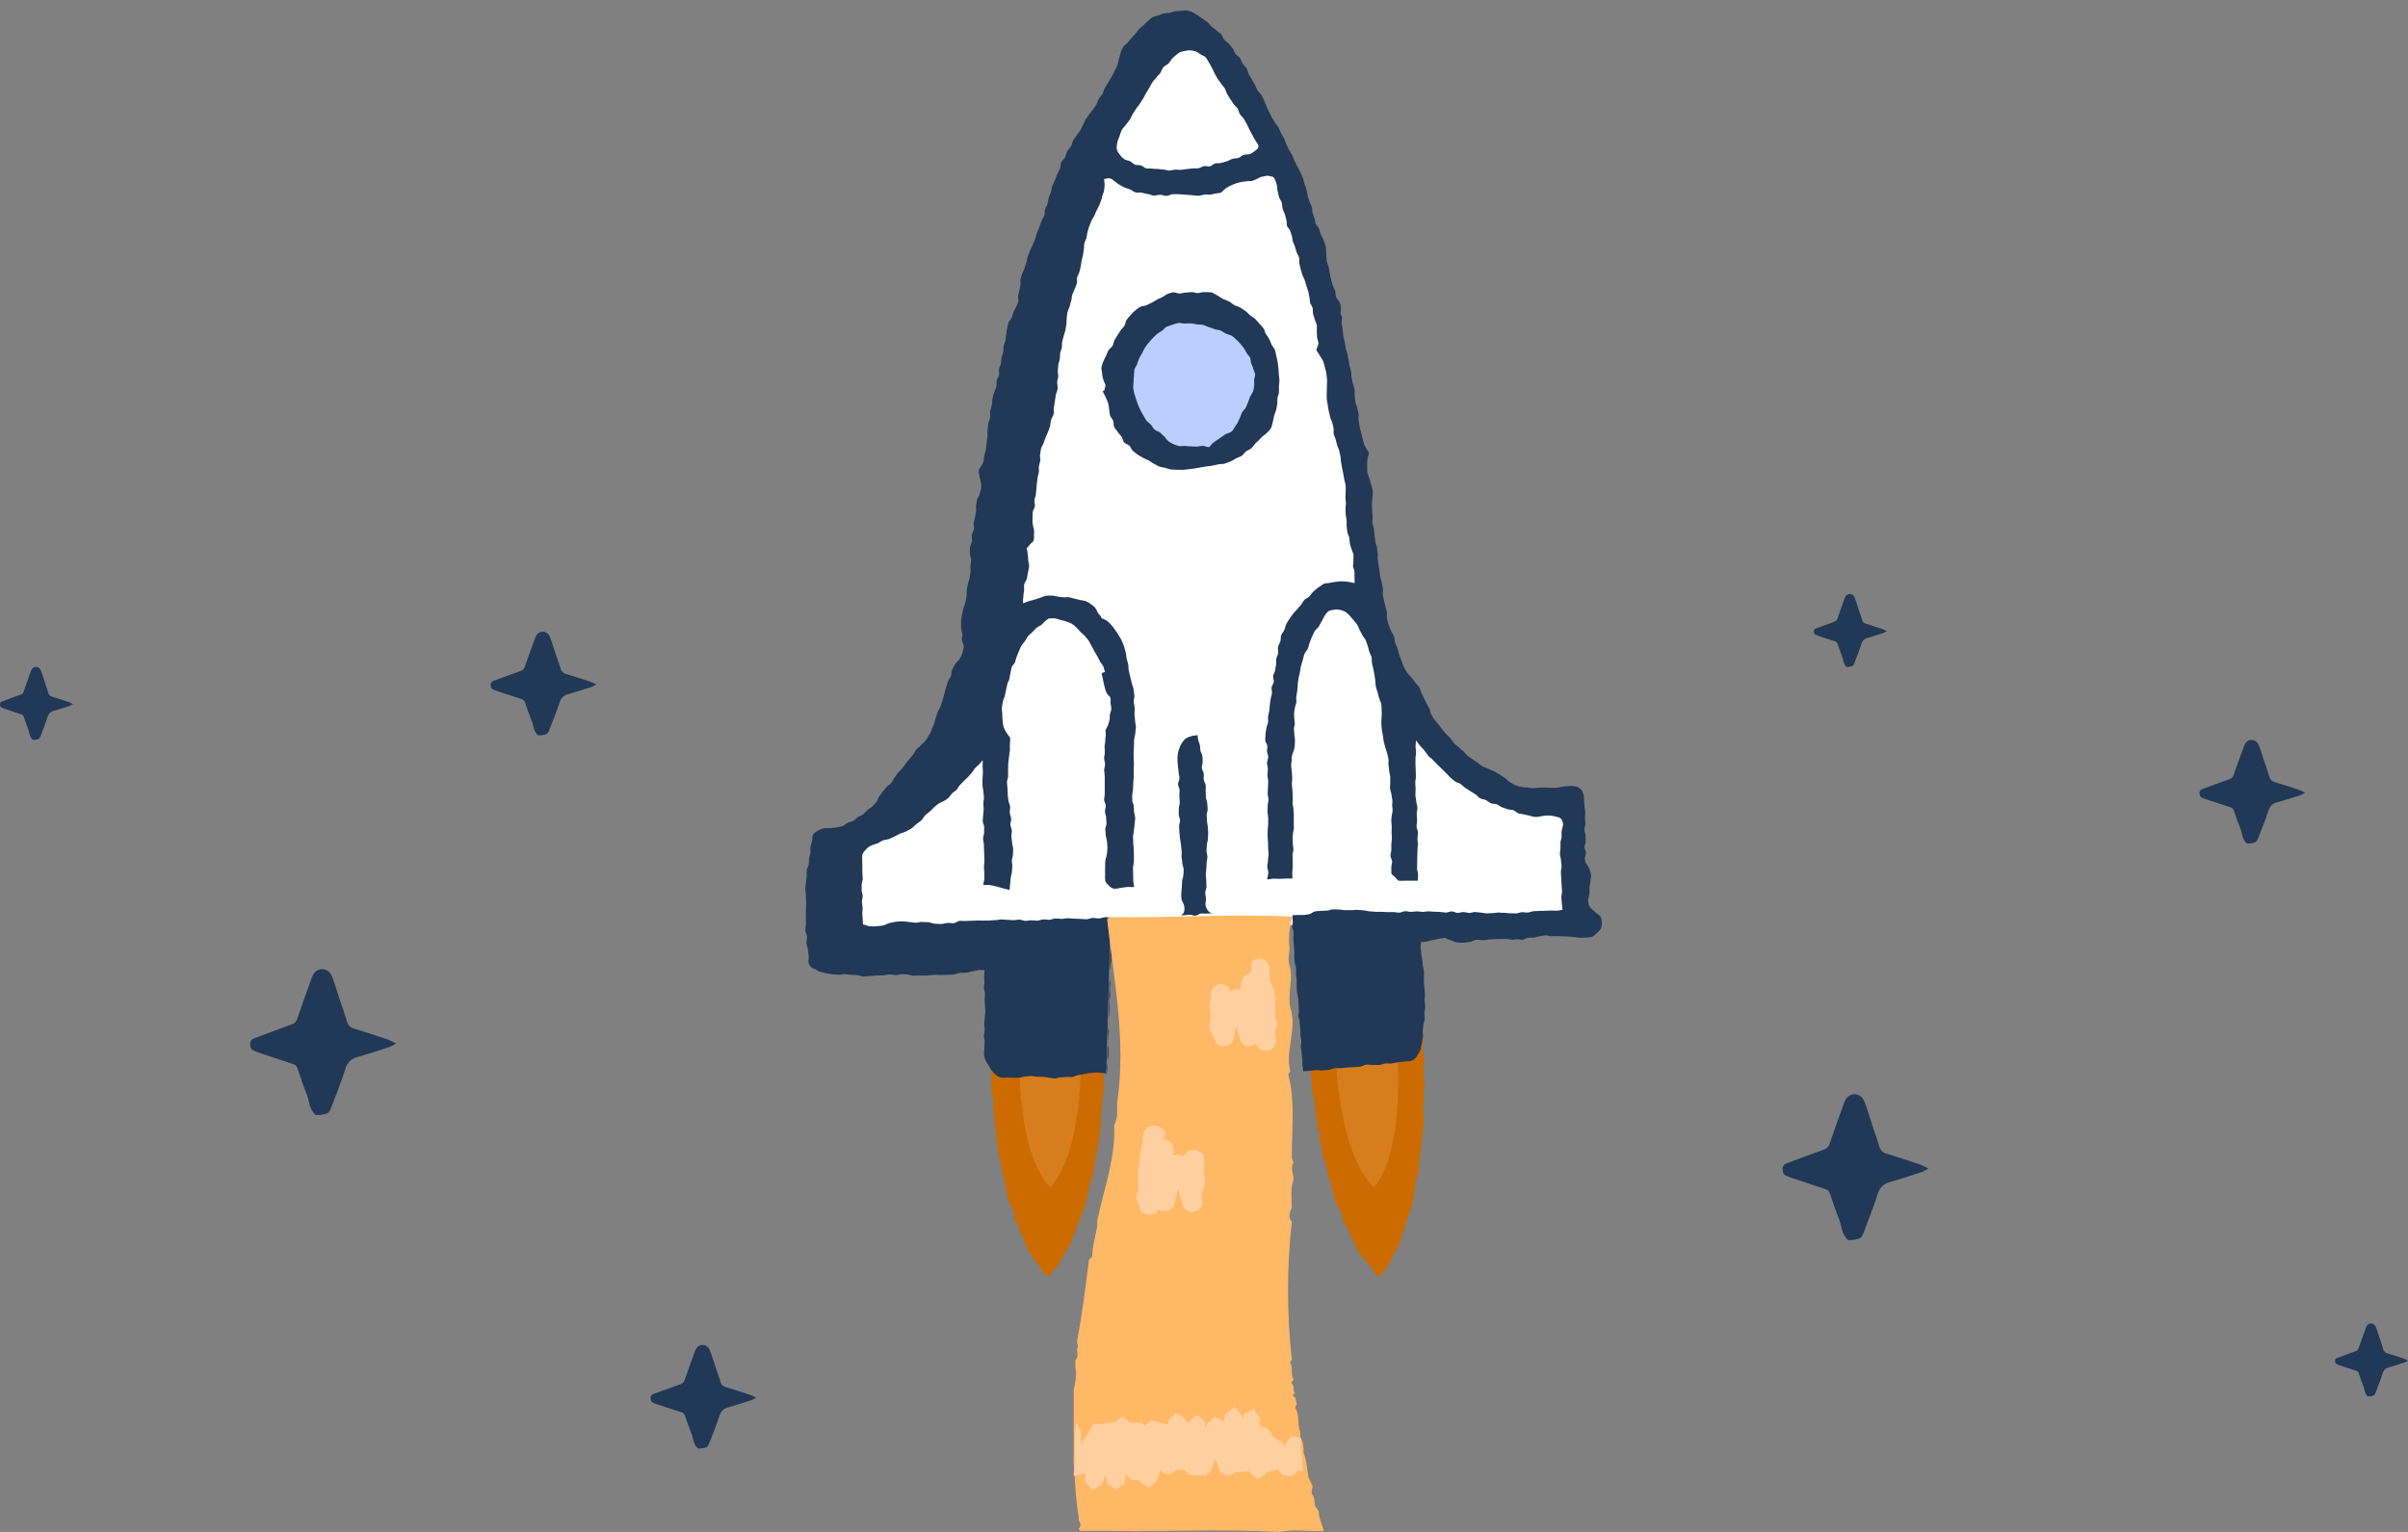 <svg width="231" height="147" viewBox="0 0 231 147" fill="none" xmlns="http://www.w3.org/2000/svg">
<rect x="0" y="0" width="231" height="147" fill="#808080" stroke="none"/>
<g clip-path="url(#clip0_2312_120808)">
<path d="M80 81.5V91.5L100 89L151 88.5V77.5L147.5 76.5L142.5 75.5L134.5 68L131 57L128.5 35.5L122.5 15L115.5 3.5H110L98.5 33L92 73L80 81.5Z" fill="white"/>
<path d="M100.492 122.547C100.364 122.404 100.216 122.31 100.094 122.157C99.973 122.005 99.934 121.8 99.814 121.642C99.693 121.485 99.586 121.334 99.478 121.172C99.371 121.01 99.195 120.896 99.094 120.73C98.992 120.563 98.875 120.409 98.773 120.24C98.67 120.072 98.603 119.892 98.513 119.719C98.423 119.546 98.391 119.35 98.307 119.173C98.224 118.997 98.147 118.822 98.07 118.644C97.993 118.466 97.9 118.299 97.826 118.119C97.752 117.94 97.74 117.739 97.666 117.558C97.592 117.377 97.401 117.245 97.335 117.062C97.269 116.879 97.335 116.653 97.278 116.469C97.22 116.284 97.152 116.105 97.095 115.918C97.037 115.732 96.857 115.586 96.804 115.4C96.751 115.214 96.686 115.031 96.634 114.844C96.583 114.656 96.618 114.447 96.57 114.26C96.522 114.072 96.451 113.891 96.41 113.703C96.368 113.515 96.37 113.315 96.328 113.126C96.286 112.936 96.196 112.758 96.158 112.569C96.119 112.38 96.097 112.185 96.06 111.996C96.023 111.807 96.017 111.611 95.981 111.42C95.946 111.229 95.821 111.056 95.786 110.865C95.75 110.674 95.75 110.477 95.72 110.286C95.689 110.095 95.686 109.899 95.659 109.709C95.632 109.518 95.546 109.332 95.522 109.141C95.498 108.95 95.606 108.738 95.582 108.547C95.558 108.356 95.436 108.173 95.421 107.982C95.407 107.792 95.421 107.591 95.402 107.4C95.383 107.209 95.341 107.015 95.322 106.824C95.303 106.633 95.264 106.438 95.248 106.247C95.232 106.056 95.312 105.85 95.298 105.66C95.284 105.469 95.235 105.275 95.222 105.084C95.21 104.893 95.089 104.7 95.078 104.511C95.067 104.322 95.131 104.116 95.121 103.925C95.112 103.734 95.093 103.536 95.085 103.346C95.076 103.157 95.085 102.955 95.085 102.766C95.085 102.576 95.003 102.376 94.998 102.188C94.993 102 94.998 101.793 94.998 101.607C94.998 101.421 95.083 101.209 95.081 101.025C95.08 100.84 95.006 100.627 95.006 100.446C95.006 100.236 95.036 100.042 95.038 99.865C95.038 99.642 95.097 99.45 95.101 99.287C95.101 98.914 94.78 98.787 95.061 98.691C95.341 98.594 95.352 98.728 95.638 98.728C95.924 98.728 95.925 98.678 96.211 98.678C96.496 98.678 96.496 98.639 96.782 98.639C97.067 98.639 97.067 98.639 97.353 98.639C97.638 98.639 97.64 98.712 97.926 98.712C98.211 98.712 98.211 98.625 98.497 98.625C98.782 98.625 98.782 98.736 99.069 98.736C99.357 98.736 99.355 98.704 99.641 98.704C99.926 98.704 99.926 98.753 100.212 98.753C100.497 98.753 100.499 98.673 100.784 98.673C101.07 98.673 101.07 98.753 101.355 98.753C101.641 98.753 101.643 98.712 101.928 98.712C102.214 98.712 102.215 98.633 102.501 98.633C102.786 98.633 102.786 98.763 103.074 98.763C103.361 98.763 103.359 98.671 103.645 98.671H104.217C104.505 98.671 104.505 98.702 104.79 98.702C105.076 98.702 105.077 98.657 105.363 98.657C105.553 98.644 105.743 98.68 105.915 98.761C106.189 98.859 105.889 98.907 105.895 99.283C105.895 99.443 105.996 99.637 105.998 99.86C105.998 100.037 105.998 100.231 105.998 100.441C105.998 100.622 105.907 100.816 105.905 101.022C105.903 101.227 106.003 101.4 106 101.602C105.996 101.805 106 101.983 106 102.182C106 102.38 105.894 102.56 105.887 102.759C105.881 102.958 105.863 103.139 105.854 103.338C105.844 103.537 105.902 103.723 105.892 103.921C105.883 104.118 105.924 104.306 105.913 104.503C105.902 104.7 105.804 104.881 105.791 105.077C105.778 105.273 105.791 105.462 105.775 105.658C105.759 105.854 105.704 106.038 105.687 106.232C105.669 106.426 105.637 106.614 105.619 106.808C105.602 107.002 105.661 107.2 105.64 107.394C105.619 107.588 105.64 107.782 105.618 107.974C105.595 108.167 105.571 108.358 105.547 108.552C105.523 108.746 105.462 108.931 105.437 109.123C105.411 109.316 105.396 109.508 105.369 109.701C105.342 109.893 105.295 110.081 105.267 110.272C105.238 110.463 105.162 110.647 105.13 110.838C105.098 111.029 105.096 111.225 105.063 111.415C105.029 111.606 104.987 111.796 104.95 111.985C104.914 112.174 104.917 112.373 104.877 112.564C104.837 112.755 104.772 112.938 104.731 113.127C104.689 113.316 104.551 113.482 104.506 113.671C104.461 113.86 104.48 114.062 104.432 114.25C104.384 114.438 104.333 114.624 104.283 114.812C104.233 114.999 104.233 115.2 104.18 115.386C104.128 115.572 104.081 115.761 104.02 115.946C103.959 116.13 103.824 116.291 103.763 116.474C103.702 116.656 103.653 116.846 103.587 117.027C103.521 117.208 103.412 117.377 103.343 117.556C103.274 117.736 103.269 117.943 103.195 118.121C103.122 118.299 102.992 118.456 102.913 118.633C102.835 118.809 102.854 119.032 102.77 119.207C102.687 119.382 102.57 119.542 102.482 119.713C102.393 119.883 102.281 120.048 102.188 120.215C102.095 120.381 101.976 120.535 101.867 120.706C101.758 120.876 101.72 121.073 101.612 121.233C101.505 121.394 101.373 121.541 101.259 121.697C101.145 121.852 100.998 121.987 100.877 122.136C100.757 122.286 100.626 122.411 100.492 122.547Z" fill="#CC6B00"/>
<path opacity="0.2" d="M100.73 113.971C97.404 110.281 97.796 101.086 97.796 101.086H103.662C103.662 101.086 104.055 110.278 100.73 113.971Z" fill="#FFC88C"/>
<path d="M132.294 122.527C132.158 122.39 132.005 122.305 131.875 122.161C131.745 122.017 131.689 121.813 131.566 121.662C131.442 121.511 131.322 121.367 131.203 121.211C131.084 121.056 130.905 120.953 130.794 120.793C130.683 120.632 130.558 120.485 130.454 120.319C130.35 120.154 130.265 119.982 130.165 119.816C130.066 119.649 130.022 119.453 129.929 119.283C129.836 119.113 129.751 118.941 129.663 118.768C129.575 118.595 129.474 118.431 129.389 118.256C129.304 118.081 129.281 117.883 129.201 117.706C129.121 117.53 128.919 117.408 128.843 117.225C128.768 117.042 128.822 116.817 128.75 116.636C128.678 116.455 128.606 116.28 128.539 116.099C128.471 115.917 128.282 115.778 128.218 115.596C128.154 115.415 128.078 115.234 128.017 115.051C127.956 114.868 127.979 114.656 127.919 114.472C127.86 114.287 127.78 114.109 127.725 113.925C127.671 113.74 127.663 113.54 127.611 113.352C127.56 113.164 127.451 112.993 127.409 112.807C127.367 112.621 127.326 112.428 127.278 112.24C127.229 112.053 127.213 111.857 127.169 111.669C127.124 111.482 126.982 111.315 126.941 111.127C126.899 110.939 126.883 110.742 126.843 110.553C126.803 110.363 126.787 110.168 126.75 109.978C126.713 109.789 126.617 109.609 126.58 109.42C126.543 109.231 126.641 109.014 126.607 108.825C126.573 108.636 126.447 108.459 126.407 108.27C126.366 108.081 126.386 107.879 126.355 107.689C126.325 107.5 126.272 107.309 126.243 107.118C126.214 106.927 126.163 106.736 126.135 106.547C126.108 106.358 126.177 106.148 126.151 105.958C126.126 105.769 126.068 105.577 126.044 105.387C126.02 105.198 125.884 105.012 125.869 104.823C125.855 104.633 125.898 104.426 125.877 104.237C125.856 104.048 125.827 103.849 125.808 103.661C125.789 103.473 125.784 103.27 125.768 103.08C125.752 102.891 125.664 102.695 125.648 102.508C125.632 102.32 125.627 102.115 125.612 101.929C125.598 101.742 125.673 101.527 125.662 101.343C125.651 101.159 125.564 100.95 125.555 100.769C125.542 100.559 125.555 100.364 125.555 100.188C125.543 99.965 125.592 99.769 125.585 99.607C125.571 99.233 125.243 99.126 125.511 99.014C125.779 98.901 125.805 99.034 126.09 99.014C126.376 98.993 126.373 98.948 126.658 98.932C126.944 98.916 126.941 98.876 127.226 98.86C127.512 98.844 127.512 98.848 127.797 98.832C128.083 98.816 128.088 98.888 128.373 98.872C128.659 98.856 128.652 98.77 128.938 98.754C129.224 98.738 129.23 98.847 129.515 98.831C129.801 98.815 129.799 98.783 130.083 98.767C130.367 98.751 130.372 98.8 130.658 98.784C130.943 98.768 130.938 98.689 131.224 98.672C131.51 98.654 131.514 98.736 131.8 98.72C132.085 98.704 132.084 98.662 132.369 98.646C132.655 98.63 132.65 98.55 132.936 98.534C133.221 98.518 133.229 98.648 133.515 98.632C133.8 98.616 133.796 98.524 134.081 98.508C134.367 98.492 134.367 98.494 134.652 98.476C134.938 98.459 134.939 98.492 135.225 98.476C135.51 98.46 135.509 98.415 135.796 98.399C135.985 98.376 136.177 98.401 136.353 98.473C136.632 98.553 136.333 98.619 136.362 98.993C136.375 99.153 136.483 99.343 136.497 99.566C136.508 99.74 136.513 99.934 136.524 100.145C136.534 100.326 136.455 100.525 136.465 100.729C136.475 100.932 136.584 101.102 136.592 101.304C136.6 101.507 136.617 101.683 136.624 101.884C136.63 102.084 136.54 102.267 136.544 102.466C136.547 102.665 136.544 102.848 136.544 103.045C136.544 103.242 136.613 103.427 136.614 103.624C136.616 103.821 136.667 104.008 136.667 104.205C136.667 104.402 136.58 104.588 136.577 104.786C136.574 104.983 136.598 105.169 136.595 105.366C136.592 105.564 136.545 105.75 136.54 105.945C136.536 106.141 136.513 106.329 136.505 106.523C136.497 106.717 136.569 106.911 136.56 107.107C136.55 107.303 136.58 107.494 136.569 107.689C136.558 107.885 136.545 108.074 136.532 108.268C136.52 108.463 136.47 108.652 136.454 108.846C136.438 109.04 136.436 109.231 136.42 109.425C136.404 109.619 136.367 109.808 136.348 110.003C136.329 110.197 136.266 110.381 136.245 110.575C136.224 110.769 136.234 110.962 136.21 111.154C136.186 111.347 136.157 111.538 136.13 111.73C136.102 111.923 136.118 112.12 136.09 112.311C136.061 112.502 136.006 112.691 135.976 112.882C135.945 113.073 135.815 113.248 135.783 113.437C135.751 113.626 135.783 113.83 135.741 114.021C135.7 114.212 135.664 114.4 135.624 114.589C135.584 114.778 135.597 114.98 135.554 115.168C135.51 115.356 135.477 115.55 135.43 115.738C135.384 115.925 135.254 116.092 135.204 116.278C135.154 116.464 135.114 116.657 135.06 116.841C135.005 117.026 134.899 117.199 134.846 117.384C134.793 117.568 134.793 117.773 134.729 117.956C134.665 118.139 134.545 118.301 134.477 118.482C134.41 118.664 134.44 118.885 134.367 119.063C134.293 119.241 134.185 119.41 134.107 119.585C134.028 119.759 133.925 119.931 133.842 120.103C133.759 120.274 133.65 120.441 133.558 120.611C133.467 120.781 133.431 120.987 133.334 121.152C133.236 121.317 133.112 121.473 133.013 121.633C132.913 121.794 132.767 121.938 132.655 122.094C132.543 122.249 132.414 122.376 132.294 122.527Z" fill="#CC6B00"/>
<path opacity="0.2" d="M131.808 113.965C128.278 110.466 128.148 101.266 128.148 101.266L134.005 100.934C134.005 100.934 134.913 110.089 131.808 113.965Z" fill="#FFC88C"/>
<path d="M113.916 43.359C117.671 43.359 120.715 40.315 120.715 36.56C120.715 32.806 117.671 29.762 113.916 29.762C110.161 29.762 107.117 32.806 107.117 36.56C107.117 40.315 110.161 43.359 113.916 43.359Z" fill="#BBCEFF"/>
<path d="M106.213 101.91C106.21 101.958 106.21 102.006 106.213 102.054L106.221 101.798C106.216 101.835 106.213 101.872 106.213 101.91ZM106.213 102.054L106.188 103.017C106.202 102.776 106.25 102.762 106.258 102.491C106.257 102.344 106.243 102.198 106.216 102.054H106.213ZM106.239 100.174C106.236 100.24 106.243 100.305 106.26 100.368L106.272 99.9C106.253 99.99 106.244 100.082 106.243 100.174H106.239ZM106.319 97.859L106.303 98.437C106.299 98.484 106.299 98.531 106.303 98.578L106.327 97.696C106.32 97.752 106.317 97.809 106.317 97.866L106.319 97.859ZM106.26 100.368L106.221 101.798C106.247 101.615 106.325 101.581 106.332 101.334C106.341 101.045 106.332 101.045 106.346 100.755C106.346 100.622 106.318 100.49 106.263 100.368H106.26ZM106.308 98.578L106.272 99.9C106.299 99.801 106.313 99.699 106.314 99.597C106.314 99.306 106.366 99.308 106.374 99.019C106.372 98.871 106.353 98.722 106.317 98.578H106.308ZM106.447 93.23L106.431 93.809C106.429 93.847 106.429 93.886 106.431 93.924L106.455 93.084C106.457 93.124 106.452 93.17 106.451 93.23H106.447ZM106.467 94.969C106.467 94.678 106.503 94.68 106.512 94.389C106.512 94.147 106.452 94.106 106.435 93.929L106.333 97.688C106.368 97.555 106.39 97.419 106.399 97.282C106.399 96.993 106.42 96.993 106.428 96.704C106.436 96.415 106.398 96.414 106.406 96.124C106.414 95.833 106.491 95.836 106.499 95.548C106.507 95.259 106.463 95.257 106.479 94.969H106.467ZM106.662 88.597C106.672 88.309 106.59 88.305 106.597 88.021L106.459 93.084C106.495 92.942 106.519 92.798 106.529 92.652C106.537 92.363 106.605 92.365 106.613 92.075C106.621 91.784 106.613 91.786 106.613 91.495C106.613 91.205 106.601 91.205 106.613 90.916C106.624 90.628 106.632 90.626 106.64 90.337C106.648 90.048 106.662 90.048 106.67 89.758C106.678 89.468 106.67 89.468 106.67 89.179C106.67 88.89 106.658 88.882 106.666 88.597H106.662ZM124.022 87.945L124.054 88.41C124.056 88.383 124.056 88.355 124.054 88.327C124.042 88.123 124.036 88.064 124.025 87.945H124.022ZM124.054 88.41C124.054 88.621 123.93 88.658 123.949 88.916C123.969 89.174 124.076 89.189 124.121 89.367L124.054 88.41ZM124.14 89.481C124.138 89.442 124.132 89.404 124.121 89.367L124.14 89.62C124.145 89.574 124.147 89.527 124.145 89.481H124.14ZM124.14 89.62C124.119 89.781 124.046 89.835 124.062 90.066C124.081 90.355 124.111 90.353 124.132 90.64C124.153 90.927 124.132 90.931 124.161 91.218C124.19 91.505 124.145 91.51 124.161 91.797C124.177 92.084 124.184 92.086 124.204 92.374C124.225 92.663 124.347 92.654 124.365 92.942C124.383 93.231 124.305 93.236 124.326 93.523C124.347 93.81 124.376 93.81 124.397 94.097C124.418 94.385 124.384 94.388 124.397 94.677C124.41 94.965 124.397 94.965 124.421 95.254C124.439 95.394 124.483 95.529 124.551 95.652L124.14 89.62ZM124.622 96.398C124.601 96.109 124.614 96.109 124.593 95.82C124.589 95.763 124.58 95.707 124.562 95.652L124.631 96.597C124.639 96.546 124.637 96.485 124.631 96.398H124.622ZM124.622 96.597C124.614 96.723 124.614 96.849 124.622 96.975C124.642 97.264 124.543 97.271 124.564 97.559C124.585 97.848 124.694 97.838 124.715 98.127C124.736 98.416 124.735 98.416 124.756 98.703C124.777 98.99 124.732 98.995 124.756 99.282C124.764 99.399 124.79 99.514 124.835 99.622L124.622 96.597ZM124.877 99.853C124.872 99.776 124.858 99.7 124.837 99.626L124.865 100.035C124.884 99.976 124.893 99.915 124.893 99.853H124.877ZM124.865 100.035C124.808 100.162 124.779 100.3 124.782 100.439C124.803 100.728 124.862 100.723 124.881 101.012C124.899 101.3 124.897 101.299 124.918 101.588L124.96 102.164C124.981 102.452 125.035 102.447 125.056 102.735L124.865 100.035Z" fill="#213856"/>
<path d="M116.38 87.645L116.241 87.653C116.081 87.653 116.028 87.644 115.8 87.662C115.514 87.684 115.511 87.634 115.227 87.662C115.144 87.665 115.064 87.689 114.993 87.732C114.901 87.805 114.789 87.849 114.672 87.859C114.446 87.877 114.393 87.799 114.237 87.777C114.19 87.772 114.142 87.772 114.094 87.777L113.793 87.804H113.783L113.527 87.827C113.393 87.838 113.323 87.838 113.255 87.84H113.268C113.406 87.781 113.516 87.673 113.578 87.536C113.649 87.297 113.644 87.042 113.563 86.806C113.515 86.629 113.377 86.465 113.342 86.282C113.314 86.094 113.307 85.903 113.321 85.713C113.321 85.525 113.357 85.335 113.376 85.146C113.395 84.957 113.376 84.764 113.397 84.577C113.418 84.389 113.503 84.206 113.514 84.017C113.536 83.828 113.549 83.638 113.551 83.447C113.541 83.247 113.438 83.054 113.421 82.854C113.403 82.653 113.377 82.457 113.355 82.259C113.332 82.06 113.381 81.853 113.355 81.654C113.329 81.455 113.313 81.256 113.291 81.057C113.268 80.858 113.217 80.662 113.201 80.463C113.185 80.264 113.148 80.064 113.14 79.863C113.132 79.663 113.116 79.48 113.109 79.289C113.103 79.098 113.209 78.901 113.204 78.71C113.199 78.519 113.077 78.328 113.073 78.137C113.068 77.946 113.092 77.752 113.089 77.561C113.085 77.371 113.182 77.175 113.178 76.984C113.175 76.793 113.137 76.6 113.134 76.408C113.13 76.216 113.158 76.025 113.156 75.832C113.154 75.639 113.012 75.45 113.008 75.258C113.005 75.065 113.148 74.873 113.145 74.68C113.142 74.488 113.071 74.297 113.068 74.106C113.065 73.915 113.002 73.722 112.999 73.532C112.996 73.341 112.959 73.148 112.954 72.956C112.949 72.763 112.968 72.545 112.98 72.369C113.012 72.174 113.066 71.984 113.14 71.801C113.189 71.615 113.274 71.442 113.392 71.29C113.486 71.117 113.616 70.965 113.774 70.844C113.949 70.754 114.132 70.681 114.322 70.628C114.483 70.573 114.667 70.59 114.877 70.543C114.913 70.713 114.909 70.864 114.948 71.024C114.986 71.185 115.076 71.345 115.108 71.518C115.14 71.692 115.124 71.868 115.156 72.037C115.189 72.205 115.317 72.357 115.341 72.531C115.362 72.72 115.374 72.91 115.376 73.1C115.376 73.288 115.285 73.482 115.293 73.67C115.301 73.857 115.442 74.035 115.474 74.221C115.506 74.407 115.444 74.613 115.474 74.802C115.505 74.991 115.635 75.166 115.662 75.356C115.689 75.545 115.646 75.742 115.662 75.931C115.678 76.121 115.662 76.315 115.683 76.504C115.704 76.694 115.798 76.88 115.811 77.07C115.824 77.261 115.843 77.452 115.853 77.643C115.862 77.834 115.75 78.028 115.756 78.219C115.763 78.41 115.784 78.601 115.787 78.792C115.79 78.983 115.862 79.172 115.864 79.363C115.866 79.554 115.901 79.746 115.901 79.937C115.901 80.128 115.878 80.319 115.875 80.51C115.872 80.701 115.776 80.89 115.773 81.081C115.769 81.272 115.745 81.461 115.74 81.652C115.736 81.843 115.832 82.037 115.827 82.228C115.822 82.419 115.761 82.608 115.755 82.799C115.748 82.99 115.729 83.179 115.723 83.37C115.716 83.561 115.678 83.751 115.671 83.941C115.665 84.132 115.723 84.325 115.718 84.516C115.713 84.707 115.742 84.899 115.737 85.09C115.732 85.281 115.625 85.469 115.62 85.659C115.615 85.85 115.689 86.043 115.686 86.234C115.686 86.463 115.627 86.664 115.644 86.832C115.672 87.031 115.752 87.219 115.877 87.376C115.932 87.455 116.003 87.52 116.086 87.568C116.17 87.616 116.262 87.644 116.358 87.652L116.38 87.645Z" fill="#213856"/>
<path d="M153.661 88.485C153.66 88.296 153.612 88.109 153.522 87.942C153.424 87.797 153.232 87.712 153.089 87.585C152.946 87.459 152.832 87.326 152.686 87.213C152.563 87.121 152.472 86.993 152.426 86.846C152.374 86.697 152.345 86.541 152.34 86.384C152.352 86.183 152.449 85.988 152.476 85.785C152.503 85.583 152.457 85.376 152.476 85.176C152.495 84.975 152.558 84.778 152.566 84.578C152.574 84.377 152.657 84.168 152.635 83.966C152.603 83.762 152.55 83.562 152.474 83.37C152.387 83.186 152.28 83.013 152.153 82.853C152.073 82.717 152.03 82.562 152.027 82.404C152.027 82.216 152.142 82.028 152.141 81.842C152.139 81.656 151.998 81.47 151.998 81.284C151.998 81.098 152.117 80.909 152.115 80.723C152.113 80.537 152.099 80.35 152.099 80.163C152.099 79.975 151.985 79.791 151.983 79.605C151.982 79.418 152.094 79.231 152.091 79.043C152.088 78.855 152.046 78.671 152.043 78.485C152.04 78.299 152.08 78.109 152.075 77.923C152.07 77.737 152.003 77.553 151.996 77.367C151.99 77.18 151.974 76.993 151.966 76.807C151.968 76.614 151.948 76.421 151.905 76.232C151.856 76.043 151.764 75.867 151.635 75.719C151.495 75.584 151.32 75.49 151.13 75.448C150.942 75.413 150.749 75.406 150.559 75.429C150.367 75.429 150.176 75.444 149.986 75.475C149.796 75.521 149.603 75.556 149.409 75.579C149.216 75.596 149.019 75.599 148.825 75.602C148.631 75.605 148.437 75.564 148.241 75.564C148.045 75.564 147.854 75.563 147.66 75.576C147.466 75.589 147.275 75.612 147.083 75.634C146.883 75.634 146.685 75.611 146.491 75.565C146.292 75.567 146.093 75.548 145.899 75.509C145.701 75.464 145.508 75.405 145.319 75.331C145.145 75.241 144.97 75.133 144.8 75.028C144.63 74.922 144.511 74.742 144.344 74.633C144.177 74.524 144.01 74.415 143.839 74.312C143.672 74.202 143.499 74.102 143.321 74.012C143.138 73.933 142.955 73.865 142.78 73.775C142.605 73.685 142.4 73.646 142.231 73.545C142.063 73.444 141.919 73.3 141.75 73.191C141.582 73.082 141.418 72.977 141.261 72.859C141.104 72.74 140.929 72.642 140.78 72.515C140.63 72.389 140.516 72.215 140.37 72.082C140.224 71.949 140.067 71.83 139.926 71.692C139.785 71.555 139.605 71.447 139.477 71.304C139.349 71.161 139.254 70.972 139.122 70.823C138.991 70.674 138.827 70.557 138.7 70.407C138.574 70.258 138.441 70.107 138.317 69.955C138.194 69.803 138.086 69.634 137.964 69.474C137.833 69.334 137.709 69.188 137.592 69.036C137.489 68.875 137.38 68.715 137.287 68.547C137.194 68.378 137.212 68.157 137.127 67.987C137.042 67.817 136.925 67.666 136.843 67.489C136.761 67.313 136.666 67.153 136.585 66.982C136.503 66.812 136.435 66.631 136.347 66.463C136.259 66.294 136.228 66.089 136.132 65.927C136.036 65.765 135.866 65.643 135.755 65.489C135.652 65.328 135.539 65.174 135.417 65.027C135.268 64.883 135.131 64.728 135.004 64.565C134.885 64.394 134.778 64.215 134.684 64.029C134.601 63.839 134.528 63.644 134.465 63.447C134.393 63.253 134.305 63.063 134.244 62.868C134.183 62.672 134.145 62.465 134.084 62.268C134.023 62.07 133.923 61.891 133.843 61.695C133.763 61.499 133.803 61.265 133.724 61.071C133.646 60.877 133.511 60.708 133.437 60.514C133.363 60.32 133.265 60.131 133.206 59.932C133.141 59.733 133.087 59.531 133.046 59.325C133.014 59.139 133.083 58.934 133.046 58.748C133.009 58.562 132.94 58.381 132.909 58.193C132.879 58.005 132.797 57.826 132.768 57.638C132.739 57.45 132.678 57.267 132.649 57.08C132.62 56.892 132.693 56.69 132.664 56.501C132.635 56.311 132.587 56.128 132.56 55.941C132.532 55.753 132.434 55.575 132.409 55.387C132.383 55.2 132.362 55.008 132.337 54.821C132.311 54.633 132.282 54.445 132.256 54.256C132.231 54.067 132.192 53.882 132.166 53.695C132.141 53.507 132.199 53.306 132.166 53.119C132.134 52.931 132.12 52.74 132.094 52.552C132.069 52.365 131.964 52.163 131.934 51.962C131.903 51.762 131.892 51.558 131.858 51.359C131.825 51.16 131.833 50.951 131.801 50.751C131.769 50.55 131.679 50.358 131.652 50.157C131.624 49.957 131.695 49.743 131.676 49.541C131.656 49.339 131.629 49.142 131.621 48.938C131.613 48.734 131.605 48.535 131.611 48.332C131.618 48.128 131.634 47.931 131.656 47.729C131.69 47.524 131.701 47.316 131.69 47.109C131.649 46.908 131.595 46.709 131.53 46.514C131.483 46.319 131.43 46.121 131.369 45.925C131.308 45.73 131.209 45.544 131.169 45.346C131.15 45.142 131.145 44.937 131.154 44.732C131.137 44.532 131.143 44.331 131.17 44.132C131.193 43.932 131.243 43.737 131.316 43.55C131.347 43.476 131.244 43.317 131.185 43.229C131.07 43.058 130.968 42.879 130.88 42.693C130.815 42.498 130.761 42.3 130.719 42.099C130.66 41.902 130.614 41.706 130.572 41.503C130.53 41.299 130.453 41.108 130.423 40.903C130.392 40.697 130.355 40.497 130.326 40.29C130.298 40.083 130.359 39.892 130.326 39.7C130.294 39.507 130.222 39.319 130.193 39.127C130.164 38.934 130.047 38.756 130.017 38.564C129.986 38.371 129.993 38.172 129.961 37.98C129.929 37.787 129.98 37.582 129.946 37.389C129.913 37.197 129.821 37.016 129.786 36.823C129.751 36.631 129.698 36.443 129.662 36.25C129.627 36.058 129.653 35.857 129.617 35.665C129.582 35.472 129.494 35.291 129.457 35.1C129.42 34.909 129.401 34.714 129.366 34.521C129.33 34.328 129.287 34.139 129.252 33.948C129.216 33.757 129.131 33.575 129.091 33.382C129.051 33.19 129.029 32.997 128.993 32.805C128.958 32.612 128.892 32.428 128.859 32.235C128.825 32.042 128.841 31.842 128.807 31.651C128.774 31.46 128.746 31.265 128.713 31.074C128.679 30.883 128.758 30.724 128.751 30.546C128.745 30.368 128.591 30.199 128.591 30.026C128.591 29.853 128.664 29.667 128.639 29.498C128.617 29.322 128.569 29.15 128.496 28.988C128.408 28.812 128.244 28.667 128.167 28.491C128.09 28.314 128.145 28.075 128.077 27.892C128.01 27.709 127.896 27.543 127.838 27.355C127.781 27.167 127.732 26.978 127.678 26.789C127.623 26.599 127.604 26.404 127.564 26.213C127.524 26.022 127.492 25.829 127.46 25.635C127.428 25.441 127.299 25.262 127.277 25.066C127.254 24.87 127.245 24.674 127.227 24.477C127.211 24.317 127.227 24.134 127.213 23.962C127.214 23.793 127.184 23.626 127.124 23.468C127.049 23.308 127.012 23.117 126.938 22.95C126.865 22.783 126.762 22.629 126.69 22.46C126.617 22.292 126.597 22.104 126.529 21.934C126.462 21.764 126.284 21.639 126.218 21.468C126.152 21.296 126.154 21.102 126.095 20.928C126.035 20.755 125.968 20.585 125.913 20.41C125.859 20.235 125.894 20.037 125.846 19.86C125.798 19.684 125.673 19.53 125.629 19.35C125.586 19.17 125.487 19.007 125.451 18.825C125.416 18.644 125.4 18.427 125.347 18.232C125.294 18.036 125.211 17.853 125.145 17.661C125.079 17.468 125.066 17.261 124.984 17.072C124.903 16.883 124.824 16.703 124.736 16.517C124.648 16.331 124.542 16.162 124.455 15.979C124.368 15.796 124.269 15.62 124.179 15.439C124.089 15.258 124.046 15.052 123.954 14.871C123.863 14.69 123.723 14.533 123.634 14.353C123.544 14.173 123.473 13.979 123.383 13.798C123.294 13.617 123.255 13.427 123.165 13.254C123.075 13.081 122.969 12.919 122.876 12.747C122.783 12.575 122.729 12.384 122.636 12.214C122.543 12.044 122.382 11.91 122.288 11.733C122.193 11.557 122.087 11.399 121.993 11.229C121.898 11.059 121.814 10.883 121.721 10.713C121.628 10.543 121.571 10.352 121.479 10.18C121.388 10.008 121.356 9.806 121.269 9.633L121.003 9.113C120.914 8.942 120.709 8.828 120.618 8.656C120.526 8.485 120.47 8.295 120.377 8.125C120.284 7.955 120.178 7.792 120.085 7.621C119.992 7.451 119.893 7.283 119.796 7.116C119.7 6.949 119.695 6.723 119.596 6.556C119.496 6.389 119.312 6.274 119.209 6.11C119.107 5.947 119.066 5.738 118.959 5.576C118.851 5.414 118.638 5.326 118.524 5.169C118.41 5.011 118.364 4.803 118.25 4.647C118.136 4.492 118.004 4.346 117.881 4.195C117.757 4.044 117.56 3.951 117.44 3.807C117.319 3.662 117.279 3.425 117.146 3.285C117.013 3.146 116.825 3.046 116.692 2.911C116.559 2.777 116.371 2.685 116.229 2.557C116.086 2.429 115.982 2.249 115.828 2.127C115.674 2.005 115.531 1.914 115.374 1.806C115.216 1.699 115.072 1.588 114.913 1.485C114.758 1.376 114.598 1.275 114.432 1.184C114.259 1.107 114.079 1.047 113.894 1.006C113.707 0.984 113.518 0.999 113.336 1.047C113.148 1.071 112.951 1.047 112.76 1.073C112.569 1.099 112.393 1.195 112.205 1.233C112.017 1.272 111.814 1.233 111.629 1.29C111.445 1.346 111.267 1.418 111.087 1.485C110.9 1.534 110.716 1.595 110.537 1.667C110.379 1.78 110.229 1.905 110.089 2.04C109.944 2.162 109.809 2.295 109.685 2.438C109.53 2.552 109.385 2.679 109.25 2.817C109.14 2.966 109.021 3.114 108.892 3.258C108.764 3.402 108.644 3.543 108.515 3.683C108.387 3.823 108.267 3.973 108.148 4.116C108.029 4.259 107.827 4.367 107.733 4.524C107.634 4.693 107.558 4.874 107.505 5.063C107.442 5.268 107.397 5.48 107.33 5.684C107.263 5.887 107.251 6.113 107.17 6.314C107.088 6.514 106.969 6.701 106.881 6.895C106.791 7.09 106.692 7.281 106.584 7.466C106.488 7.634 106.371 7.787 106.274 7.96C106.178 8.133 106.077 8.294 105.978 8.462C105.878 8.63 105.859 8.844 105.759 9.011C105.66 9.178 105.508 9.314 105.408 9.481C105.309 9.648 105.281 9.858 105.18 10.025C105.079 10.191 104.946 10.337 104.845 10.506C104.744 10.674 104.59 10.806 104.489 10.971C104.388 11.136 104.251 11.282 104.15 11.452C104.049 11.622 104 11.816 103.899 11.983C103.797 12.15 103.738 12.339 103.635 12.506C103.533 12.673 103.39 12.813 103.291 12.98C103.191 13.146 103.055 13.292 102.955 13.461C102.856 13.629 102.849 13.849 102.752 14.018C102.654 14.186 102.492 14.316 102.394 14.486C102.296 14.656 102.28 14.887 102.187 15.072C102.094 15.256 101.892 15.392 101.807 15.57C101.722 15.748 101.76 15.997 101.681 16.186C101.603 16.376 101.484 16.547 101.41 16.74C101.337 16.932 101.25 17.119 101.183 17.311C101.115 17.503 101.022 17.686 100.944 17.877C100.865 18.068 100.868 18.261 100.81 18.445C100.753 18.63 100.65 18.801 100.6 18.989C100.551 19.177 100.536 19.372 100.485 19.56C100.433 19.748 100.305 19.911 100.249 20.098C100.193 20.284 100.249 20.502 100.178 20.685C100.108 20.867 99.975 21.036 99.906 21.224C99.837 21.411 99.772 21.599 99.703 21.787C99.634 21.974 99.543 22.156 99.482 22.343C99.421 22.531 99.371 22.728 99.302 22.916C99.233 23.104 99.151 23.285 99.081 23.473C99.01 23.66 98.89 23.827 98.821 24.013C98.752 24.2 98.674 24.386 98.606 24.573C98.539 24.761 98.529 24.97 98.463 25.159C98.398 25.348 98.348 25.541 98.284 25.73C98.219 25.919 98.11 26.094 98.049 26.283C97.985 26.453 97.932 26.626 97.889 26.802C97.854 26.976 97.915 27.171 97.889 27.349C97.863 27.527 97.807 27.698 97.785 27.876C97.762 28.054 97.695 28.223 97.664 28.398C97.634 28.573 97.737 28.784 97.687 28.954C97.631 29.129 97.56 29.299 97.475 29.461C97.39 29.622 97.286 29.782 97.212 29.957C97.138 30.132 97.109 30.318 97.052 30.494C96.994 30.671 96.788 30.804 96.731 30.976C96.673 31.147 96.659 31.349 96.61 31.531C96.562 31.712 96.566 31.908 96.524 32.091C96.482 32.273 96.493 32.468 96.456 32.652C96.419 32.837 96.314 33.007 96.28 33.193C96.246 33.379 96.28 33.573 96.245 33.759C96.209 33.945 96.103 34.115 96.073 34.301C96.043 34.487 96.049 34.678 96.019 34.864C95.988 35.05 95.871 35.221 95.837 35.405C95.803 35.59 95.868 35.793 95.837 35.978C95.807 36.162 95.661 36.323 95.619 36.505C95.577 36.688 95.632 36.895 95.584 37.078C95.536 37.261 95.444 37.429 95.386 37.609C95.329 37.789 95.258 38.002 95.213 38.204C95.168 38.406 95.191 38.62 95.155 38.824C95.12 39.027 95.029 39.221 94.995 39.425C94.961 39.629 95.014 39.844 94.987 40.049C94.96 40.255 94.826 40.444 94.802 40.649C94.778 40.855 94.778 41.061 94.743 41.265C94.708 41.469 94.743 41.681 94.727 41.886C94.711 42.091 94.663 42.294 94.648 42.499C94.634 42.704 94.604 42.91 94.578 43.115C94.535 43.318 94.482 43.518 94.418 43.715C94.371 43.912 94.408 44.14 94.328 44.336C94.244 44.527 94.142 44.71 94.024 44.883C93.971 44.955 93.932 45.036 93.911 45.123C93.889 45.211 93.885 45.301 93.899 45.39C93.931 45.55 93.962 45.725 94.004 45.909C94.057 46.074 94.093 46.244 94.111 46.416C94.141 46.591 94.138 46.77 94.101 46.944C94.04 47.117 94.005 47.295 93.959 47.474C93.912 47.652 93.753 47.804 93.718 47.985C93.683 48.167 93.66 48.353 93.633 48.534C93.606 48.715 93.665 48.911 93.633 49.094C93.601 49.277 93.556 49.455 93.534 49.638C93.511 49.821 93.429 49.995 93.405 50.178C93.381 50.361 93.466 50.558 93.437 50.74C93.408 50.921 93.277 51.12 93.232 51.319C93.187 51.518 93.277 51.741 93.242 51.938C93.206 52.135 93.081 52.325 93.059 52.525C93.036 52.728 93.03 52.932 93.041 53.136C93.055 53.332 93.161 53.523 93.161 53.717C93.161 53.911 93.1 54.109 93.091 54.303C93.081 54.497 93.118 54.697 93.099 54.891C93.079 55.086 93.038 55.278 93.012 55.472C92.987 55.666 92.885 55.848 92.852 56.04C92.818 56.233 92.768 56.422 92.736 56.614C92.704 56.807 92.757 57.012 92.725 57.205C92.693 57.397 92.646 57.587 92.616 57.779C92.585 57.971 92.472 58.167 92.428 58.371C92.385 58.575 92.322 58.769 92.281 58.969C92.239 59.17 92.228 59.383 92.197 59.584C92.184 59.791 92.184 59.998 92.197 60.205C92.213 60.408 92.251 60.609 92.309 60.805C92.351 61.018 92.247 61.246 92.276 61.446C92.305 61.647 92.462 61.857 92.456 62.059C92.438 62.272 92.39 62.481 92.313 62.68C92.251 62.885 92.161 63.079 92.045 63.259C91.928 63.419 91.735 63.543 91.636 63.723C91.536 63.902 91.422 64.077 91.339 64.265C91.256 64.453 91.291 64.688 91.224 64.879C91.156 65.07 90.983 65.229 90.919 65.423C90.855 65.617 90.803 65.816 90.742 66.01C90.681 66.204 90.641 66.406 90.582 66.602C90.522 66.798 90.49 67.002 90.421 67.197C90.352 67.393 90.293 67.584 90.227 67.778C90.162 67.972 90.028 68.141 89.959 68.333C89.89 68.526 89.825 68.718 89.749 68.907C89.674 69.097 89.675 69.32 89.589 69.507C89.501 69.698 89.424 69.893 89.356 70.091C89.273 70.285 89.172 70.47 89.055 70.645C88.965 70.834 88.847 71.009 88.705 71.163C88.569 71.296 88.424 71.42 88.293 71.558C88.161 71.696 88.007 71.81 87.879 71.951C87.75 72.092 87.694 72.294 87.571 72.432C87.447 72.57 87.33 72.724 87.21 72.87C87.089 73.016 86.974 73.167 86.857 73.314C86.74 73.462 86.631 73.619 86.515 73.77C86.4 73.921 86.231 74.028 86.116 74.181C86 74.333 85.907 74.501 85.795 74.649C85.683 74.797 85.617 74.991 85.503 75.141C85.389 75.292 85.166 75.363 85.052 75.514C84.938 75.665 84.807 75.804 84.691 75.953C84.576 76.102 84.466 76.258 84.348 76.406C84.229 76.553 84.211 76.784 84.091 76.93C83.971 77.076 83.841 77.232 83.711 77.371C83.581 77.511 83.371 77.582 83.23 77.713C83.088 77.845 82.97 78.002 82.821 78.124C82.671 78.246 82.469 78.292 82.309 78.401C82.148 78.51 82.026 78.671 81.858 78.767C81.69 78.863 81.487 78.878 81.309 78.956C81.131 79.035 81 79.213 80.815 79.277C80.631 79.341 80.437 79.354 80.246 79.401C80.049 79.435 79.849 79.454 79.649 79.457C79.45 79.471 79.238 79.446 79.041 79.475C78.841 79.521 78.65 79.6 78.476 79.709C78.282 79.787 78.115 79.92 77.995 80.091C77.909 80.24 77.945 80.46 77.91 80.694C77.881 80.885 77.783 81.064 77.75 81.255C77.716 81.446 77.777 81.648 77.75 81.839C77.722 82.03 77.637 82.211 77.61 82.402C77.583 82.593 77.61 82.789 77.578 82.98C77.546 83.171 77.406 83.347 77.384 83.538C77.361 83.729 77.403 83.928 77.384 84.12C77.365 84.313 77.321 84.502 77.308 84.695C77.296 84.887 77.259 85.07 77.251 85.258C77.243 85.445 77.302 85.638 77.297 85.827C77.292 86.017 77.328 86.204 77.326 86.394C77.325 86.583 77.326 86.769 77.326 86.958C77.326 87.147 77.304 87.335 77.307 87.525C77.31 87.714 77.307 87.901 77.307 88.089C77.307 88.277 77.294 88.468 77.307 88.656C77.32 88.843 77.249 89.074 77.259 89.283C77.268 89.491 77.419 89.69 77.419 89.897C77.419 90.104 77.35 90.319 77.368 90.526C77.385 90.733 77.487 90.932 77.509 91.139C77.531 91.346 77.546 91.551 77.575 91.757C77.604 91.962 77.527 92.186 77.564 92.398C77.62 92.563 77.715 92.712 77.841 92.833C77.947 92.948 78.151 92.964 78.285 93.051C78.407 93.148 78.548 93.219 78.698 93.26C78.893 93.288 79.081 93.374 79.277 93.398C79.473 93.422 79.667 93.47 79.864 93.491C80.061 93.511 80.259 93.521 80.456 93.537C80.653 93.553 80.857 93.465 81.054 93.479C81.252 93.494 81.446 93.531 81.643 93.542L82.235 93.568C82.432 93.576 82.626 93.699 82.824 93.706C83.021 93.712 83.243 93.662 83.451 93.659C83.66 93.656 83.867 93.606 84.073 93.598C84.28 93.59 84.492 93.611 84.699 93.598C84.906 93.585 85.113 93.511 85.322 93.505C85.53 93.499 85.74 93.569 85.949 93.569C86.127 93.569 86.308 93.475 86.488 93.479C86.668 93.484 86.847 93.494 87.025 93.502C87.203 93.51 87.38 93.619 87.559 93.627C87.739 93.635 87.919 93.597 88.099 93.603C88.278 93.609 88.456 93.603 88.636 93.611C88.816 93.619 88.994 93.588 89.173 93.585C89.353 93.582 89.528 93.553 89.707 93.542C89.887 93.531 90.109 93.574 90.308 93.558C90.506 93.542 90.707 93.558 90.906 93.539C91.105 93.519 91.307 93.539 91.504 93.513C91.701 93.487 91.889 93.375 92.088 93.353C92.287 93.33 92.491 93.364 92.688 93.34C92.885 93.316 93.076 93.231 93.272 93.207C93.468 93.183 93.663 93.11 93.859 93.086C94.055 93.062 94.257 93.114 94.454 93.086C94.454 93.279 94.405 93.462 94.405 93.653C94.405 93.844 94.435 94.038 94.435 94.228C94.435 94.419 94.385 94.61 94.385 94.801C94.385 94.992 94.496 95.185 94.496 95.376C94.496 95.567 94.458 95.759 94.458 95.95C94.458 96.141 94.493 96.332 94.493 96.523C94.493 96.713 94.522 96.904 94.522 97.095C94.522 97.286 94.469 97.479 94.467 97.67C94.466 97.861 94.416 98.051 94.416 98.242C94.416 98.433 94.466 98.626 94.464 98.817C94.462 99.007 94.39 99.198 94.389 99.389C94.387 99.58 94.458 99.773 94.456 99.964C94.454 100.155 94.435 100.345 94.433 100.538C94.432 100.73 94.397 100.92 94.395 101.111C94.402 101.316 94.445 101.519 94.522 101.711C94.614 101.892 94.721 102.064 94.843 102.227C94.929 102.408 95.03 102.582 95.144 102.747C95.27 102.907 95.414 103.051 95.573 103.178C95.737 103.307 95.934 103.388 96.142 103.409C96.328 103.419 96.516 103.393 96.702 103.392C96.888 103.39 97.076 103.429 97.262 103.422C97.448 103.416 97.634 103.422 97.82 103.408C98.006 103.393 98.187 103.308 98.374 103.302C98.56 103.296 98.747 103.251 98.933 103.252C99.119 103.254 99.309 103.32 99.498 103.326C99.687 103.332 99.875 103.313 100.063 103.326C100.251 103.339 100.437 103.4 100.624 103.409C100.812 103.419 100.998 103.48 101.186 103.488C101.373 103.496 101.569 103.374 101.757 103.382C101.939 103.384 102.121 103.369 102.301 103.336C102.48 103.307 102.678 103.384 102.857 103.352C103.037 103.32 103.204 103.212 103.384 103.18C103.563 103.148 103.741 103.103 103.921 103.074C104.101 103.045 104.282 103.002 104.463 102.98C104.644 102.957 104.827 102.931 105.01 102.919C105.201 102.916 105.393 102.923 105.583 102.941C105.767 102.936 105.95 102.971 106.119 103.045C106.12 103.035 106.12 103.025 106.119 103.015L106.144 102.052C106.142 102.004 106.142 101.956 106.144 101.908C106.145 101.87 106.149 101.833 106.156 101.796L106.194 100.366C106.177 100.303 106.17 100.238 106.173 100.172C106.175 100.08 106.187 99.988 106.207 99.898L106.242 98.576C106.239 98.529 106.239 98.482 106.242 98.435L106.258 97.857C106.259 97.804 106.264 97.75 106.271 97.697L106.372 93.938C106.37 93.9 106.37 93.861 106.372 93.823L106.388 93.244C106.388 93.184 106.388 93.138 106.399 93.098L106.537 88.035C106.359 88.046 106.173 87.998 105.994 88.015C105.814 88.033 105.607 88.12 105.41 88.131C105.212 88.142 105.012 88.076 104.815 88.083C104.617 88.089 104.423 88.21 104.224 88.213C104.025 88.216 103.83 88.174 103.631 88.176C103.432 88.177 103.236 88.153 103.039 88.153C102.841 88.153 102.642 88.113 102.445 88.113C102.248 88.113 102.049 88.177 101.852 88.177C101.654 88.177 101.455 88.129 101.258 88.134C101.061 88.139 100.867 88.251 100.669 88.261C100.472 88.27 100.27 88.213 100.072 88.227C99.875 88.242 99.697 88.338 99.506 88.346C99.315 88.354 99.121 88.304 98.93 88.309C98.739 88.314 98.55 88.365 98.359 88.367C98.168 88.368 97.977 88.243 97.786 88.243C97.595 88.243 97.404 88.301 97.214 88.299C97.023 88.298 96.832 88.267 96.641 88.264C96.45 88.261 96.259 88.232 96.068 88.23C95.877 88.229 95.686 88.294 95.496 88.293C95.305 88.291 95.114 88.331 94.923 88.331C94.732 88.331 94.543 88.331 94.352 88.339C94.161 88.347 93.97 88.323 93.779 88.33C93.588 88.336 93.399 88.341 93.208 88.354C93.017 88.367 92.826 88.354 92.635 88.376C92.444 88.399 92.247 88.343 92.056 88.367C91.865 88.391 91.698 88.551 91.511 88.583C91.323 88.615 91.094 88.546 90.89 88.561C90.686 88.575 90.486 88.665 90.282 88.665C90.078 88.665 89.873 88.649 89.667 88.639C89.462 88.63 89.268 88.505 89.064 88.49C88.861 88.476 88.655 88.49 88.451 88.469C88.248 88.448 88.036 88.558 87.834 88.543C87.632 88.529 87.43 88.486 87.226 88.477C87.022 88.469 86.818 88.41 86.615 88.413C86.4 88.409 86.186 88.419 85.973 88.442C85.764 88.474 85.554 88.524 85.346 88.567C85.137 88.611 84.951 88.757 84.742 88.8C84.534 88.843 84.317 88.853 84.101 88.877C83.872 88.902 83.641 88.902 83.412 88.877C83.198 88.856 83.026 88.729 82.787 88.716C82.787 88.53 82.764 88.407 82.764 88.221C82.764 88.035 82.721 87.85 82.719 87.664C82.718 87.478 82.752 87.293 82.75 87.107C82.748 86.921 82.683 86.737 82.683 86.551C82.683 86.365 82.756 86.179 82.756 85.994C82.756 85.81 82.66 85.622 82.66 85.436C82.66 85.25 82.66 85.065 82.66 84.879C82.66 84.693 82.764 84.508 82.766 84.322C82.768 84.136 82.724 83.952 82.726 83.766C82.728 83.58 82.726 83.394 82.726 83.209C82.726 83.025 82.708 82.837 82.713 82.651C82.718 82.465 82.7 82.279 82.713 82.094C82.726 81.91 82.904 81.692 83.074 81.501C83.228 81.337 83.414 81.206 83.621 81.117C83.801 81.035 83.996 80.997 84.183 80.926C84.369 80.856 84.523 80.703 84.71 80.639C84.898 80.575 85.107 80.572 85.294 80.508C85.482 80.444 85.652 80.323 85.837 80.254C86.021 80.185 86.186 80.068 86.366 79.985C86.556 79.926 86.744 79.858 86.927 79.781C87.099 79.677 87.295 79.601 87.457 79.481C87.619 79.361 87.76 79.21 87.914 79.078C88.068 78.947 88.252 78.85 88.395 78.714C88.538 78.578 88.617 78.358 88.764 78.22C88.912 78.082 89.085 77.973 89.234 77.837C89.383 77.7 89.512 77.541 89.667 77.412C89.796 77.295 89.933 77.188 90.076 77.091C90.224 76.998 90.397 76.956 90.543 76.86C90.699 76.778 90.847 76.682 90.983 76.571C91.11 76.439 91.201 76.272 91.328 76.139C91.454 76.006 91.632 75.924 91.758 75.79C91.883 75.655 91.957 75.469 92.079 75.337C92.2 75.206 92.34 75.082 92.465 74.946C92.59 74.809 92.736 74.697 92.861 74.561C92.987 74.424 93.102 74.285 93.227 74.148C93.352 74.012 93.426 73.828 93.548 73.698C93.67 73.568 93.83 73.462 93.957 73.324C94.084 73.186 94.151 73.072 94.278 72.934C94.278 73.144 94.26 73.308 94.262 73.51C94.263 73.712 94.291 73.925 94.292 74.128C94.294 74.33 94.249 74.542 94.251 74.745C94.252 74.949 94.251 75.158 94.251 75.363C94.251 75.568 94.339 75.774 94.341 75.979C94.342 76.184 94.389 76.353 94.39 76.539C94.392 76.725 94.331 76.914 94.332 77.1C94.334 77.286 94.363 77.474 94.365 77.662C94.366 77.849 94.313 78.035 94.315 78.222C94.316 78.408 94.27 78.595 94.272 78.783C94.273 78.971 94.406 79.155 94.408 79.343C94.409 79.531 94.408 79.717 94.408 79.903C94.408 80.089 94.302 80.278 94.304 80.464C94.305 80.65 94.382 80.838 94.382 81.024C94.382 81.21 94.4 81.398 94.4 81.586C94.4 81.773 94.419 81.96 94.421 82.145C94.422 82.332 94.43 82.507 94.432 82.688C94.433 82.869 94.389 83.047 94.389 83.232C94.389 83.416 94.432 83.589 94.43 83.775C94.429 83.962 94.43 84.133 94.43 84.318C94.43 84.502 94.326 84.716 94.326 84.902C94.533 84.948 94.807 84.889 95.008 84.935L95.629 85.076C95.831 85.12 96.028 85.202 96.243 85.248C96.458 85.295 96.635 85.351 96.85 85.399C96.864 85.208 96.883 85.033 96.899 84.847C96.915 84.661 96.936 84.468 96.954 84.282C96.971 84.096 97.047 83.91 97.064 83.724C97.082 83.538 97.097 83.346 97.111 83.159C97.125 82.973 97.056 82.774 97.066 82.588C97.076 82.402 97.169 82.211 97.172 82.024C97.175 81.836 97.196 81.643 97.19 81.454C97.183 81.265 97.101 81.071 97.092 80.877C97.082 80.683 97.036 80.493 97.023 80.301C97.01 80.108 97.079 79.909 97.066 79.715C97.053 79.521 96.941 79.338 96.927 79.144C96.912 78.95 97.019 78.749 97.004 78.557C96.987 78.364 96.882 78.178 96.865 77.986C96.85 77.793 96.914 77.594 96.899 77.4C96.885 77.206 96.76 77.023 96.739 76.831C96.718 76.638 96.684 76.447 96.671 76.253C96.659 76.059 96.663 75.867 96.652 75.672C96.641 75.478 96.604 75.287 96.596 75.093C96.588 74.899 96.705 74.68 96.708 74.474C96.712 74.269 96.697 74.064 96.708 73.856C96.719 73.65 96.708 73.444 96.723 73.239C96.737 73.034 96.781 72.832 96.796 72.626C96.813 72.421 96.861 72.217 96.877 72.012C96.893 71.806 96.861 71.598 96.877 71.392C96.893 71.187 96.96 70.844 96.845 70.704C96.715 70.555 96.6 70.394 96.5 70.223C96.399 70.052 96.316 69.871 96.251 69.684C96.208 69.49 96.182 69.293 96.176 69.095C96.152 68.9 96.142 68.703 96.147 68.507C96.147 68.309 96.084 68.102 96.113 67.905C96.142 67.708 96.166 67.507 96.208 67.313C96.249 67.119 96.351 66.936 96.399 66.743C96.447 66.551 96.469 66.378 96.513 66.196C96.556 66.015 96.586 65.831 96.631 65.649C96.676 65.468 96.792 65.305 96.833 65.123C96.875 64.942 96.885 64.751 96.934 64.571C96.984 64.392 96.997 64.199 97.053 64.023C97.109 63.846 97.308 63.715 97.374 63.541C97.44 63.368 97.454 63.176 97.534 63.004C97.615 62.832 97.658 62.651 97.741 62.484C97.825 62.317 97.883 62.135 97.977 61.974C98.072 61.814 98.207 61.677 98.316 61.525C98.425 61.373 98.497 61.191 98.619 61.044C98.741 60.896 98.897 60.79 99.033 60.66C99.169 60.53 99.278 60.371 99.426 60.253C99.573 60.134 99.747 60.063 99.907 59.958C100.02 59.86 100.124 59.753 100.217 59.637C100.339 59.523 100.494 59.441 100.591 59.353C100.79 59.353 100.993 59.316 101.173 59.335C101.361 59.374 101.546 59.425 101.728 59.487C101.915 59.524 102.1 59.573 102.281 59.633C102.464 59.694 102.643 59.766 102.816 59.85C102.974 59.96 103.123 60.081 103.263 60.213C103.398 60.346 103.525 60.488 103.642 60.638C103.789 60.757 103.93 60.885 104.064 61.02C104.181 61.167 104.319 61.303 104.426 61.461C104.534 61.618 104.606 61.796 104.704 61.96C104.802 62.123 104.874 62.298 104.965 62.465C105.057 62.632 105.167 62.786 105.256 62.954C105.344 63.123 105.426 63.293 105.514 63.46C105.602 63.626 105.748 63.763 105.835 63.928C105.921 64.093 105.912 64.302 106.01 64.462C105.941 64.491 105.665 64.597 105.673 64.623C105.726 64.83 105.775 65.044 105.824 65.264C105.872 65.484 105.896 65.698 105.963 65.906C106.008 66.123 106.079 66.334 106.175 66.533C106.278 66.694 106.464 66.801 106.521 66.96C106.579 67.119 106.521 67.334 106.534 67.507C106.578 67.681 106.605 67.859 106.614 68.038C106.578 68.214 106.53 68.387 106.472 68.556C106.433 68.728 106.489 68.928 106.438 69.105C106.387 69.281 106.342 69.426 106.295 69.586C106.249 69.746 106.104 69.888 106.066 70.051C106.027 70.215 106.101 70.403 106.077 70.57C106.05 70.734 106.034 70.9 106.029 71.067C106.029 71.256 105.965 71.445 105.965 71.635C105.965 71.824 105.984 72.013 105.984 72.203C105.984 72.392 105.921 72.581 105.921 72.77C105.921 72.96 106.008 73.149 106.008 73.338C106.008 73.528 105.923 73.717 105.923 73.906C105.923 74.096 105.978 74.285 105.978 74.474C105.978 74.663 105.978 74.853 105.978 75.042C105.978 75.231 105.978 75.421 105.978 75.61C105.978 75.799 105.978 75.989 105.978 76.178C105.978 76.367 105.917 76.558 105.92 76.747C105.923 76.937 106.08 77.123 106.08 77.312C106.08 77.501 105.992 77.692 105.998 77.882C106.005 78.071 106.104 78.257 106.112 78.446C106.12 78.635 106.138 78.823 106.148 79.013C106.157 79.202 106.023 79.397 106.034 79.587C106.045 79.776 106.064 79.965 106.077 80.155C106.09 80.344 106.168 80.527 106.185 80.716C106.213 80.926 106.231 81.138 106.237 81.35C106.237 81.563 106.197 81.775 106.178 81.984C106.159 82.192 106.051 82.396 106.029 82.606C106.006 82.816 106.029 83.031 106.014 83.248C106 83.464 106.014 83.671 106.014 83.889C106 84.093 106.002 84.297 106.023 84.501C106.074 84.732 106.255 84.853 106.385 84.982C106.513 85.141 106.693 85.248 106.894 85.285C107.097 85.279 107.299 85.252 107.497 85.205C107.691 85.174 107.885 85.137 108.124 85.115C108.304 85.099 108.546 85.136 108.791 85.115C108.791 84.914 108.713 84.674 108.713 84.473C108.713 84.273 108.703 84.074 108.703 83.875C108.703 83.676 108.686 83.475 108.686 83.275C108.686 83.074 108.775 82.876 108.774 82.677C108.772 82.478 108.774 82.277 108.774 82.078C108.774 81.879 108.758 81.679 108.758 81.48C108.758 81.281 108.706 81.08 108.708 80.88C108.71 80.679 108.694 80.48 108.695 80.281C108.697 80.082 108.759 79.884 108.774 79.685C108.788 79.486 108.83 79.288 108.844 79.09C108.859 78.891 108.896 78.692 108.899 78.491C108.873 78.289 108.836 78.089 108.787 77.891C108.764 77.689 108.787 77.482 108.758 77.282C108.735 77.136 108.62 77.002 108.625 76.865C108.625 76.672 108.604 76.478 108.612 76.285C108.62 76.093 108.681 75.902 108.69 75.709C108.7 75.517 108.703 75.323 108.713 75.13C108.722 74.938 108.745 74.745 108.756 74.553C108.767 74.36 108.743 74.166 108.756 73.972C108.769 73.778 108.756 73.587 108.772 73.393C108.788 73.199 108.75 73.006 108.756 72.814C108.763 72.621 108.737 72.408 108.746 72.206C108.756 72.004 108.769 71.803 108.78 71.601C108.791 71.399 108.78 71.198 108.793 70.996C108.806 70.794 108.896 70.597 108.902 70.395C108.908 70.192 108.965 69.992 108.968 69.79C108.971 69.588 108.894 69.384 108.892 69.183C108.891 68.983 108.84 68.781 108.83 68.579C108.82 68.376 108.862 68.168 108.851 67.964C108.84 67.76 108.772 67.558 108.758 67.355C108.743 67.151 108.838 66.938 108.819 66.734C108.799 66.53 108.766 66.325 108.74 66.123C108.714 65.921 108.599 65.728 108.565 65.527C108.532 65.327 108.461 65.133 108.418 64.932C108.374 64.732 108.336 64.534 108.281 64.339C108.227 64.143 108.281 63.936 108.227 63.743C108.172 63.551 108.124 63.367 108.078 63.176C108.031 62.985 108.037 62.781 107.989 62.59C107.941 62.399 107.89 62.207 107.829 62.019C107.768 61.831 107.678 61.652 107.607 61.469C107.517 61.293 107.417 61.122 107.309 60.957C107.213 60.786 107.106 60.622 106.988 60.466C106.882 60.302 106.763 60.147 106.632 60.001C106.505 59.85 106.365 59.709 106.215 59.581C106.044 59.481 105.866 59.394 105.682 59.319C105.652 59.303 105.662 59.273 105.655 59.255C105.591 59.069 105.4 58.952 105.315 58.801C105.246 58.629 105.16 58.464 105.057 58.31C104.929 58.175 104.785 58.055 104.628 57.954C104.477 57.848 104.316 57.758 104.147 57.683C103.968 57.634 103.785 57.597 103.6 57.574C103.424 57.527 103.249 57.479 103.066 57.447C102.883 57.415 102.71 57.33 102.527 57.304C102.344 57.279 102.147 57.343 101.965 57.315C101.784 57.288 101.59 57.275 101.414 57.237C101.238 57.185 101.056 57.157 100.873 57.155C100.685 57.146 100.496 57.153 100.308 57.174C100.129 57.213 99.96 57.309 99.776 57.365C99.591 57.421 99.421 57.481 99.241 57.54C99.062 57.599 98.874 57.628 98.694 57.683C98.515 57.737 98.314 57.843 98.133 57.88C98.128 57.673 98.14 57.465 98.168 57.259C98.181 57.064 98.204 56.87 98.237 56.677C98.269 56.486 98.208 56.271 98.252 56.077C98.295 55.883 98.459 55.721 98.502 55.527C98.545 55.333 98.576 55.139 98.611 54.944C98.646 54.75 98.702 54.555 98.722 54.359C98.741 54.163 98.646 53.961 98.64 53.764C98.638 53.569 98.62 53.374 98.587 53.181C98.571 52.989 98.537 52.799 98.486 52.614C98.607 52.5 98.714 52.373 98.807 52.235C98.919 52.106 99.107 52.017 99.166 51.852C99.202 51.678 99.209 51.501 99.188 51.325C99.208 51.152 99.208 50.977 99.188 50.804C99.13 50.625 99.088 50.441 99.063 50.254C99.048 50.064 99.043 49.874 99.049 49.684C99.063 49.498 99.049 49.302 99.078 49.115C99.107 48.927 99.251 48.755 99.277 48.568C99.302 48.38 99.214 48.176 99.233 47.99C99.253 47.804 99.349 47.636 99.368 47.454C99.387 47.273 99.403 47.092 99.423 46.909C99.442 46.726 99.45 46.545 99.469 46.363C99.488 46.182 99.522 46.002 99.541 45.821C99.561 45.64 99.641 45.465 99.663 45.285C99.686 45.106 99.631 44.913 99.663 44.732C99.695 44.551 99.769 44.379 99.795 44.198C99.82 44.017 99.743 43.821 99.772 43.641C99.801 43.461 99.822 43.279 99.854 43.099C99.886 42.919 100.026 42.739 100.098 42.553C100.17 42.367 100.214 42.178 100.297 42C100.38 41.822 100.457 41.639 100.525 41.459C100.608 41.282 100.676 41.099 100.729 40.911C100.774 40.712 100.777 40.502 100.823 40.303C100.87 40.104 101.033 39.931 101.078 39.73C101.123 39.529 101.054 39.305 101.096 39.104C101.138 38.904 101.162 38.702 101.197 38.499C101.232 38.297 101.26 38.099 101.287 37.895C101.314 37.691 101.447 37.5 101.462 37.296C101.476 37.093 101.415 36.884 101.414 36.68C101.412 36.477 101.507 36.307 101.515 36.12C101.523 35.934 101.459 35.742 101.476 35.556C101.494 35.37 101.503 35.18 101.526 34.994C101.548 34.808 101.64 34.632 101.669 34.447C101.698 34.263 101.669 34.069 101.704 33.884C101.739 33.7 101.837 33.528 101.864 33.343C101.892 33.159 101.864 32.962 101.896 32.777C101.929 32.593 102.012 32.418 102.046 32.233C102.079 32.049 102.168 31.874 102.206 31.69C102.245 31.505 102.27 31.317 102.296 31.133C102.322 30.948 102.306 30.754 102.326 30.568C102.34 30.374 102.366 30.18 102.402 29.989C102.445 29.8 102.541 29.625 102.598 29.437C102.654 29.25 102.692 29.059 102.758 28.873C102.824 28.686 102.796 28.471 102.861 28.287C102.925 28.103 103.034 27.933 103.092 27.746C103.149 27.56 103.252 27.384 103.303 27.195C103.355 27.005 103.286 26.809 103.327 26.627C103.369 26.444 103.505 26.285 103.542 26.102C103.579 25.919 103.643 25.743 103.68 25.56C103.717 25.377 103.724 25.188 103.761 25.005C103.797 24.822 103.857 24.645 103.894 24.463C103.931 24.28 103.934 24.09 103.972 23.909C104.011 23.728 103.972 23.527 104.019 23.346C104.065 23.165 104.179 23 104.226 22.82C104.272 22.64 104.274 22.446 104.327 22.268C104.38 22.09 104.415 21.902 104.487 21.729C104.559 21.556 104.617 21.378 104.689 21.206C104.762 21.034 104.892 20.885 104.967 20.725C105.042 20.564 105.11 20.383 105.188 20.215C105.267 20.046 105.368 19.894 105.443 19.719C105.519 19.544 105.573 19.369 105.644 19.199C105.715 19.029 105.723 18.832 105.787 18.659C105.865 18.509 105.914 18.345 105.933 18.177C105.933 18.017 105.978 17.842 105.965 17.656C105.954 17.495 105.915 17.359 105.915 17.175C106.055 17.192 106.193 17.094 106.359 17.101C106.524 17.119 106.679 17.187 106.804 17.297C106.964 17.42 107.117 17.555 107.285 17.662C107.453 17.77 107.635 17.868 107.808 17.961C107.981 18.054 108.193 18.087 108.376 18.164C108.559 18.241 108.719 18.395 108.909 18.455C109.098 18.514 109.326 18.444 109.521 18.488C109.717 18.533 109.905 18.588 110.102 18.615C110.299 18.642 110.489 18.752 110.689 18.764C110.89 18.777 111.09 18.689 111.292 18.689C111.495 18.689 111.693 18.808 111.896 18.796C112.098 18.785 112.284 18.663 112.486 18.636C112.692 18.626 112.899 18.629 113.105 18.644C113.31 18.644 113.516 18.668 113.721 18.681C113.927 18.694 114.132 18.716 114.337 18.729C114.543 18.742 114.749 18.785 114.955 18.785C115.16 18.785 115.362 18.684 115.568 18.662C115.773 18.639 115.996 18.716 116.198 18.662C116.359 18.612 116.525 18.577 116.692 18.558C116.888 18.541 117.111 18.527 117.217 18.419C117.331 18.286 117.461 18.166 117.603 18.063C117.749 17.962 117.905 17.876 118.069 17.807C118.23 17.726 118.396 17.657 118.566 17.598C118.739 17.555 118.912 17.494 119.087 17.46C119.262 17.426 119.445 17.428 119.62 17.39C119.795 17.351 119.995 17.399 120.165 17.343C120.338 17.285 120.505 17.211 120.664 17.123C120.801 17.035 120.953 16.975 121.113 16.947C121.277 16.904 121.444 16.875 121.612 16.862C121.782 16.873 121.948 16.947 122.103 16.969C122.259 16.992 122.406 17.451 122.48 17.728C122.533 17.919 122.509 18.129 122.56 18.32C122.612 18.511 122.642 18.708 122.69 18.899C122.738 19.09 122.909 19.25 122.958 19.441C123.008 19.632 122.994 19.841 123.045 20.032C123.096 20.223 123.205 20.394 123.266 20.585C123.327 20.776 123.358 20.969 123.412 21.158C123.467 21.347 123.412 21.525 123.468 21.689C123.525 21.852 123.698 21.971 123.762 22.133C123.826 22.295 123.855 22.47 123.922 22.632C123.99 22.794 123.967 22.982 124.015 23.149C124.064 23.316 124.176 23.491 124.224 23.67C124.272 23.85 124.328 24.028 124.384 24.207C124.441 24.387 124.574 24.541 124.623 24.721C124.673 24.901 124.599 25.116 124.648 25.295C124.696 25.475 124.726 25.659 124.776 25.839C124.826 26.019 124.88 26.197 124.936 26.378C124.992 26.559 125.116 26.715 125.164 26.895C125.212 27.074 125.281 27.249 125.324 27.429C125.368 27.608 125.453 27.774 125.503 27.95C125.552 28.127 125.559 28.316 125.608 28.492C125.658 28.669 125.629 28.868 125.677 29.044C125.726 29.221 125.87 29.365 125.918 29.548C125.966 29.731 125.918 29.93 125.957 30.106C125.995 30.283 126.08 30.453 126.117 30.631C126.154 30.809 126.268 30.973 126.309 31.151C126.351 31.329 126.309 31.55 126.321 31.749C126.332 31.948 126.342 32.142 126.346 32.341C126.351 32.54 126.475 32.734 126.483 32.931C126.492 33.159 126.204 33.514 126.305 33.653C126.424 33.811 126.531 33.978 126.626 34.152C126.741 34.318 126.845 34.492 126.937 34.672C127.002 34.863 127.056 35.058 127.097 35.256C127.14 35.452 127.217 35.646 127.243 35.846C127.269 36.047 127.293 36.249 127.306 36.451C127.319 36.653 127.285 36.857 127.294 37.057C127.304 37.258 127.266 37.462 127.275 37.662C127.285 37.863 127.261 38.068 127.275 38.269C127.29 38.469 127.346 38.668 127.373 38.867C127.4 39.066 127.426 39.268 127.471 39.464C127.516 39.659 127.559 39.828 127.602 40.011C127.646 40.194 127.752 40.359 127.797 40.542C127.842 40.725 127.888 40.904 127.931 41.087C127.975 41.27 127.899 41.48 127.944 41.661C127.989 41.843 128.092 42.011 128.137 42.194C128.182 42.377 128.236 42.555 128.279 42.738C128.323 42.921 128.44 43.086 128.477 43.269C128.514 43.452 128.554 43.635 128.595 43.818C128.637 44 128.612 44.198 128.652 44.381C128.692 44.563 128.716 44.75 128.753 44.934C128.79 45.118 128.827 45.301 128.862 45.484C128.897 45.667 128.929 45.853 128.961 46.038C129.014 46.219 129.057 46.402 129.09 46.588C129.101 46.774 129.09 46.963 129.09 47.151C129.09 47.339 129.074 47.526 129.069 47.714C129.064 47.902 129.115 48.088 129.117 48.276C129.118 48.463 129.062 48.651 129.077 48.837C129.091 49.023 129.077 49.208 129.099 49.392C129.122 49.577 129.16 49.758 129.181 49.942C129.202 50.127 129.162 50.318 129.181 50.501C129.2 50.684 129.226 50.868 129.25 51.053C129.274 51.237 129.41 51.406 129.43 51.588C129.449 51.771 129.471 51.956 129.497 52.139C129.529 52.343 129.589 52.543 129.674 52.732C129.686 52.91 129.834 53.072 129.844 53.254C129.853 53.435 129.821 53.613 129.834 53.792C129.847 53.972 129.783 54.155 129.795 54.336C129.808 54.518 129.924 54.684 129.937 54.866C129.949 55.047 129.922 55.225 129.937 55.406C129.951 55.588 129.937 55.767 129.957 55.949C129.759 55.934 129.531 55.849 129.289 55.827C129.061 55.796 128.833 55.78 128.604 55.779C128.424 55.779 128.233 55.838 128.04 55.843C127.852 55.864 127.666 55.898 127.482 55.945C127.283 55.979 127.068 55.96 126.917 56.061C126.767 56.162 126.597 56.282 126.436 56.396C126.276 56.51 126.138 56.65 125.989 56.772C125.839 56.894 125.759 57.093 125.616 57.229C125.474 57.365 125.268 57.423 125.135 57.561C125.002 57.699 124.93 57.898 124.802 58.042C124.673 58.187 124.542 58.325 124.423 58.477C124.304 58.629 124.149 58.754 124.038 58.913C123.927 59.072 123.797 59.22 123.698 59.385C123.598 59.55 123.481 59.706 123.393 59.884C123.305 60.062 123.289 60.262 123.212 60.442C123.135 60.622 122.973 60.763 122.907 60.947C122.841 61.132 122.881 61.347 122.827 61.535C122.772 61.722 122.642 61.886 122.599 62.077C122.556 62.268 122.644 62.478 122.613 62.67C122.583 62.863 122.467 63.025 122.438 63.209C122.41 63.394 122.439 63.586 122.414 63.771C122.39 63.955 122.353 64.138 122.325 64.323C122.296 64.507 122.164 64.676 122.134 64.86C122.103 65.044 122.222 65.25 122.196 65.434C122.171 65.619 122.009 65.784 121.983 65.969C121.957 66.153 122.047 66.354 122.021 66.538C121.996 66.723 121.914 66.901 121.89 67.085L121.813 67.638C121.789 67.825 121.79 68.012 121.766 68.197C121.742 68.381 121.67 68.561 121.648 68.746C121.625 68.93 121.677 69.126 121.648 69.31C121.619 69.495 121.516 69.669 121.487 69.854C121.458 70.038 121.428 70.221 121.404 70.407C121.38 70.594 121.404 70.783 121.375 70.967C121.346 71.152 121.489 71.298 121.555 71.481C121.62 71.664 121.543 71.871 121.539 72.04C121.534 72.211 121.659 72.43 121.659 72.626C121.659 72.822 121.548 73.016 121.548 73.21C121.548 73.404 121.627 73.6 121.627 73.796C121.627 73.991 121.585 74.185 121.585 74.381C121.585 74.577 121.66 74.771 121.66 74.965C121.66 75.159 121.636 75.355 121.636 75.551C121.636 75.746 121.606 75.94 121.606 76.136C121.606 76.332 121.685 76.526 121.685 76.72C121.685 76.914 121.611 77.11 121.611 77.306C121.611 77.501 121.588 77.695 121.588 77.891C121.588 78.087 121.659 78.281 121.659 78.477C121.659 78.672 121.659 78.867 121.659 79.061C121.659 79.255 121.611 79.452 121.611 79.646C121.611 79.84 121.599 80.036 121.599 80.232C121.599 80.427 121.643 80.622 121.643 80.817C121.643 81.013 121.654 81.207 121.654 81.403C121.654 81.599 121.697 81.793 121.697 81.988C121.697 82.184 121.635 82.378 121.635 82.572C121.635 82.766 121.566 82.964 121.566 83.158C121.566 83.352 121.67 83.549 121.67 83.743C121.67 83.938 121.566 84.189 121.566 84.385C121.765 84.385 122.018 84.313 122.219 84.313C122.419 84.313 122.615 84.332 122.817 84.332C123.019 84.332 123.213 84.302 123.415 84.302H123.987C123.987 84.112 123.967 83.955 123.966 83.766C123.964 83.576 124.006 83.387 124.006 83.2C124.006 83.012 124.006 82.821 124.006 82.633C124.006 82.445 123.993 82.255 123.993 82.067C123.993 81.879 124.073 81.69 124.076 81.502C124.08 81.315 124.017 81.159 124.027 80.987C124.036 80.816 123.99 80.642 124.001 80.472C124.012 80.302 124.027 80.134 124.033 79.962C124.04 79.791 124.126 79.624 124.123 79.452C124.123 79.253 124.113 79.054 124.107 78.854C124.1 78.653 124.125 78.454 124.118 78.255C124.112 78.056 124.089 77.857 124.081 77.659C124.073 77.46 124.003 77.262 123.995 77.063C123.987 76.864 124.025 76.662 124.019 76.463C124.012 76.264 123.99 76.066 123.982 75.867C123.974 75.668 123.935 75.469 123.929 75.27C123.922 75.071 123.972 74.869 123.966 74.67C123.959 74.471 123.93 74.272 123.926 74.073C123.921 73.874 123.865 73.675 123.86 73.476C123.855 73.277 123.914 73.075 123.911 72.876C123.907 72.647 123.949 72.42 124.033 72.207C124.126 72.005 124.184 71.788 124.203 71.566C124.203 71.386 124.232 71.208 124.229 71.028C124.226 70.849 124.171 70.672 124.165 70.493C124.158 70.313 124.136 70.135 124.126 69.957C124.117 69.779 124.222 69.591 124.213 69.411C124.203 69.232 124.158 69.055 124.153 68.875C124.153 68.725 124.136 68.571 124.144 68.418C124.152 68.266 124.187 68.117 124.208 67.968C124.234 67.777 124.33 67.594 124.356 67.401C124.381 67.209 124.328 67.008 124.356 66.817C124.383 66.626 124.429 66.437 124.453 66.245C124.477 66.052 124.463 65.856 124.49 65.665C124.518 65.475 124.538 65.28 124.571 65.091C124.603 64.902 124.66 64.714 124.697 64.523C124.734 64.332 124.747 64.14 124.79 63.95C124.834 63.761 124.911 63.557 124.972 63.36C125.033 63.163 125.055 62.954 125.132 62.762C125.209 62.569 125.385 62.42 125.464 62.231C125.543 62.041 125.564 61.828 125.647 61.64C125.73 61.453 125.788 61.252 125.873 61.066C125.958 60.88 126.034 60.721 126.12 60.559C126.207 60.397 126.399 60.294 126.502 60.137C126.605 59.98 126.662 59.8 126.773 59.645C126.884 59.489 126.934 59.306 127.036 59.148C127.132 58.976 127.252 58.82 127.394 58.684C127.554 58.554 127.769 58.554 127.947 58.514C128.13 58.468 128.32 58.468 128.502 58.514C128.695 58.544 128.881 58.607 129.053 58.7C129.21 58.815 129.355 58.945 129.486 59.09C129.614 59.229 129.741 59.372 129.856 59.515C129.972 59.658 130.1 59.807 130.206 59.959C130.312 60.112 130.346 60.317 130.442 60.476C130.538 60.635 130.625 60.797 130.71 60.967C130.795 61.137 130.942 61.271 131.016 61.448C131.09 61.624 131.141 61.804 131.207 61.979C131.273 62.154 131.294 62.345 131.35 62.523C131.406 62.701 131.51 62.863 131.568 63.044C131.626 63.225 131.568 63.428 131.61 63.61C131.652 63.793 131.701 63.971 131.737 64.156C131.772 64.34 131.812 64.52 131.842 64.704C131.873 64.889 131.899 65.073 131.926 65.26C131.953 65.446 131.944 65.633 131.968 65.819C132.016 66.019 132.074 66.216 132.144 66.41C132.191 66.606 132.247 66.803 132.304 66.999C132.362 67.194 132.465 67.38 132.511 67.576C132.534 67.78 132.543 67.985 132.539 68.19C132.562 68.39 132.562 68.591 132.539 68.79C132.517 68.985 132.509 69.181 132.513 69.378C132.516 69.573 132.529 69.768 132.553 69.962C132.574 70.156 132.622 70.345 132.657 70.536C132.693 70.727 132.691 70.927 132.736 71.117C132.781 71.306 132.831 71.495 132.879 71.684C132.927 71.874 133.017 72.05 133.06 72.24C133.103 72.429 133.156 72.618 133.192 72.809C133.227 73 133.169 73.202 133.192 73.394C133.227 73.585 133.252 73.776 133.267 73.969C133.267 74.158 133.357 74.343 133.366 74.53C133.376 74.718 133.354 74.906 133.366 75.093C133.379 75.281 133.325 75.477 133.347 75.663C133.37 75.849 133.455 76.029 133.479 76.215C133.503 76.401 133.546 76.585 133.567 76.773C133.588 76.961 133.543 77.152 133.556 77.339C133.582 77.498 133.593 77.659 133.591 77.821C133.57 77.981 133.528 78.141 133.506 78.302C133.482 78.464 133.469 78.628 133.468 78.793C133.468 78.977 133.514 79.163 133.512 79.348C133.511 79.532 133.5 79.717 133.498 79.901C133.496 80.086 133.527 80.27 133.525 80.455C133.524 80.639 133.471 80.824 133.471 81.008C133.471 81.193 133.471 81.377 133.471 81.562C133.471 81.746 133.387 81.932 133.389 82.117C133.391 82.301 133.549 82.484 133.549 82.668C133.549 82.853 133.468 83.039 133.472 83.224C133.477 83.408 133.472 83.594 133.472 83.779C133.472 83.902 133.66 84.011 133.806 84.141C133.952 84.271 134.047 84.481 134.18 84.509C134.383 84.526 134.587 84.526 134.789 84.509C134.977 84.509 135.178 84.509 135.389 84.509C135.601 84.509 135.805 84.509 136.017 84.509C136.017 84.318 136.034 84.093 136.036 83.902C136.037 83.711 135.936 83.522 135.936 83.331C135.936 83.14 135.949 82.951 135.951 82.76C135.952 82.569 135.96 82.38 135.96 82.19C135.96 82.001 135.975 81.81 135.975 81.619C135.975 81.428 136.017 81.239 136.017 81.048C136.017 80.857 135.981 80.668 135.98 80.477C135.978 80.286 136.029 80.097 136.026 79.906C136.023 79.715 135.898 79.507 135.893 79.306C135.888 79.106 135.946 78.903 135.94 78.703C135.933 78.502 135.914 78.302 135.906 78.101C135.898 77.901 135.98 77.695 135.97 77.495C135.96 77.294 135.871 77.097 135.864 76.897C135.858 76.696 135.786 76.497 135.779 76.297C135.773 76.096 135.802 75.894 135.798 75.693C135.795 75.493 135.768 75.308 135.766 75.116C135.765 74.923 135.826 74.733 135.826 74.538C135.826 74.344 135.813 74.155 135.813 73.961C135.813 73.767 135.786 73.577 135.786 73.383C135.786 73.189 135.786 73 135.786 72.804C135.786 72.609 135.842 72.422 135.843 72.227C135.845 72.031 135.792 71.845 135.792 71.649C135.792 71.453 135.831 71.243 135.831 71.047C135.972 71.208 136.094 71.399 136.224 71.55C136.354 71.701 136.506 71.854 136.634 72.007C136.763 72.159 136.868 72.352 136.997 72.504C137.125 72.657 137.318 72.77 137.454 72.92C137.59 73.069 137.741 73.215 137.882 73.358C138.024 73.5 138.166 73.653 138.32 73.786C138.474 73.919 138.587 74.068 138.734 74.194C138.882 74.319 138.986 74.493 139.135 74.617C139.284 74.74 139.435 74.862 139.586 74.983C139.737 75.103 139.971 75.119 140.123 75.236C140.276 75.353 140.412 75.496 140.569 75.607C140.727 75.718 140.89 75.815 141.051 75.919C141.211 76.024 141.372 76.126 141.542 76.224C141.712 76.322 141.824 76.515 141.994 76.605C142.164 76.694 142.371 76.691 142.541 76.773C142.711 76.855 142.847 77.006 143.022 77.081C143.197 77.156 143.415 77.113 143.59 77.182C143.765 77.251 143.911 77.4 144.084 77.466C144.258 77.532 144.439 77.586 144.617 77.649C144.795 77.712 144.999 77.689 145.177 77.748C145.355 77.808 145.498 77.994 145.671 78.052C145.844 78.109 146.048 78.108 146.227 78.162C146.407 78.217 146.601 78.223 146.781 78.278C146.981 78.356 147.194 78.395 147.408 78.392C147.617 78.374 147.832 78.32 148.05 78.289C148.262 78.256 148.477 78.245 148.692 78.257C148.888 78.279 149.083 78.315 149.274 78.366C149.537 78.419 149.675 78.466 149.768 78.599C149.894 78.754 149.956 78.952 149.941 79.152C149.928 79.312 149.848 79.508 149.808 79.741C149.778 79.92 149.818 80.11 149.808 80.294C149.798 80.479 149.704 80.654 149.696 80.838C149.688 81.023 149.705 81.206 149.696 81.39C149.686 81.574 149.64 81.757 149.643 81.942C149.646 82.126 149.734 82.308 149.738 82.492C149.741 82.677 149.792 82.893 149.798 83.094C149.805 83.294 149.73 83.499 149.738 83.702C149.746 83.904 149.758 84.104 149.768 84.306C149.778 84.509 149.795 84.709 149.805 84.911C149.815 85.113 149.837 85.312 149.847 85.516C149.856 85.72 149.771 85.924 149.781 86.126C149.79 86.328 149.823 86.527 149.832 86.73C149.842 86.934 149.88 87.106 149.888 87.309C149.702 87.319 149.543 87.379 149.357 87.39C149.171 87.401 148.98 87.364 148.794 87.375C148.608 87.387 148.42 87.388 148.234 87.399C148.048 87.411 147.859 87.399 147.673 87.411C147.487 87.422 147.299 87.43 147.113 87.439C146.927 87.449 146.746 87.553 146.56 87.565C146.373 87.576 146.183 87.525 145.996 87.534C145.81 87.544 145.628 87.64 145.44 87.65C145.252 87.659 145.064 87.629 144.878 87.637C144.692 87.645 144.501 87.59 144.315 87.597C144.129 87.603 143.943 87.565 143.755 87.565C143.568 87.565 143.382 87.624 143.194 87.619C143.006 87.614 142.819 87.654 142.631 87.648C142.443 87.642 142.259 87.584 142.071 87.576C141.883 87.568 141.699 87.518 141.511 87.513C141.323 87.508 141.134 87.606 140.948 87.605C140.762 87.603 140.576 87.523 140.39 87.518C140.204 87.513 140.014 87.603 139.828 87.598C139.642 87.594 139.459 87.46 139.273 87.456C139.087 87.451 138.896 87.574 138.71 87.569C138.524 87.565 138.34 87.513 138.153 87.508C137.967 87.504 137.78 87.491 137.594 87.488C137.407 87.484 137.221 87.456 137.035 87.452C136.849 87.449 136.662 87.505 136.475 87.504C136.289 87.502 136.103 87.452 135.917 87.454C135.731 87.456 135.545 87.497 135.359 87.502C135.173 87.507 134.984 87.431 134.797 87.438C134.611 87.444 134.43 87.566 134.244 87.576C134.058 87.585 133.856 87.518 133.663 87.523C133.471 87.528 133.278 87.523 133.086 87.523C132.893 87.523 132.701 87.502 132.508 87.494C132.316 87.486 132.123 87.508 131.931 87.494C131.738 87.48 131.546 87.46 131.355 87.448C131.164 87.435 130.973 87.367 130.78 87.355C130.588 87.342 130.397 87.319 130.205 87.308C130.012 87.297 129.816 87.347 129.624 87.338C129.431 87.33 129.239 87.338 129.045 87.338C128.851 87.338 128.66 87.281 128.467 87.281C128.275 87.281 128.079 87.252 127.886 87.258C127.694 87.265 127.506 87.366 127.314 87.382C127.121 87.398 126.927 87.382 126.735 87.404C126.542 87.427 126.345 87.417 126.154 87.452C125.963 87.488 125.809 87.671 125.621 87.717C125.434 87.757 125.244 87.784 125.053 87.799C124.864 87.808 124.674 87.808 124.484 87.799C124.323 87.799 124.147 87.828 123.979 87.825V87.869C123.979 87.873 123.979 87.877 123.979 87.881C123.979 87.895 123.979 87.908 123.979 87.921C123.979 87.934 123.979 87.987 123.979 88.014C123.99 88.132 123.996 88.192 124.011 88.396C124.013 88.423 124.013 88.451 124.011 88.479L124.078 89.442C124.089 89.479 124.095 89.517 124.097 89.555C124.101 89.602 124.101 89.649 124.097 89.695L124.524 95.727C124.541 95.782 124.551 95.838 124.554 95.895C124.575 96.184 124.554 96.184 124.583 96.473C124.583 96.559 124.583 96.62 124.583 96.672L124.797 99.697C124.819 99.772 124.832 99.848 124.837 99.925C124.842 99.986 124.838 100.047 124.826 100.106L125.016 102.806C125.211 102.787 125.442 102.771 125.628 102.752L126.234 102.688C126.438 102.668 126.648 102.739 126.85 102.718C127.052 102.697 127.254 102.68 127.457 102.66C127.659 102.641 127.85 102.519 128.052 102.5C128.254 102.481 128.462 102.524 128.664 102.5C128.867 102.476 129.067 102.452 129.269 102.431C129.471 102.41 129.677 102.431 129.879 102.405C130.081 102.38 130.285 102.378 130.487 102.357C130.689 102.336 130.877 102.181 131.079 102.16C131.281 102.139 131.493 102.206 131.695 102.187C131.897 102.168 132.106 102.216 132.308 102.197C132.51 102.177 132.704 102.067 132.906 102.048C133.108 102.028 133.32 102.078 133.52 102.048C133.721 102.017 133.922 101.962 134.122 101.935C134.323 101.908 134.528 101.894 134.728 101.863C134.929 101.833 135.139 101.844 135.34 101.81C135.509 101.752 135.664 101.656 135.792 101.531C135.92 101.427 135.967 101.233 136.063 101.098C136.167 100.976 136.239 100.83 136.275 100.674C136.304 100.482 136.373 100.294 136.398 100.1C136.424 99.906 136.485 99.718 136.508 99.524C136.53 99.33 136.463 99.128 136.482 98.934C136.501 98.74 136.528 98.547 136.546 98.353C136.564 98.159 136.662 97.97 136.673 97.775C136.684 97.581 136.634 97.382 136.641 97.188C136.647 96.994 136.721 96.8 136.722 96.606C136.724 96.412 136.665 96.215 136.662 96.02C136.658 95.826 136.708 95.64 136.702 95.453C136.695 95.265 136.663 95.076 136.652 94.886C136.641 94.697 136.612 94.509 136.599 94.322C136.586 94.134 136.612 93.941 136.599 93.752C136.586 93.563 136.61 93.372 136.599 93.184C136.588 92.996 136.509 92.812 136.491 92.624C136.474 92.437 136.45 92.249 136.432 92.061C136.414 91.874 136.35 91.689 136.331 91.501C136.312 91.314 136.305 91.124 136.288 90.937C136.27 90.749 136.333 90.6 136.318 90.412C136.522 90.383 136.676 90.375 136.865 90.348C137.055 90.321 137.249 90.233 137.443 90.205C137.637 90.178 137.823 90.109 138.022 90.08C138.221 90.051 138.421 90.021 138.627 89.992C138.803 90.101 138.995 90.181 139.196 90.229C139.39 90.285 139.572 90.428 139.783 90.439C139.992 90.459 140.202 90.466 140.412 90.46C140.614 90.446 140.824 90.41 141.033 90.383C141.242 90.356 141.426 90.194 141.633 90.168C141.84 90.142 142.058 90.24 142.263 90.228C142.469 90.215 142.653 90.167 142.849 90.146C143.045 90.125 143.242 90.135 143.436 90.119C143.63 90.103 143.824 90.107 144.022 90.106C144.19 90.106 144.355 90.093 144.527 90.106C144.699 90.118 144.864 90.157 145.032 90.173C145.201 90.189 145.38 90.122 145.549 90.125C145.717 90.128 145.903 90.212 146.07 90.183C146.237 90.154 146.415 90.022 146.596 89.99C146.778 89.958 146.969 89.99 147.15 89.968C147.331 89.945 147.506 89.863 147.689 89.843C147.872 89.822 148.051 89.764 148.234 89.749C148.417 89.735 148.608 89.839 148.791 89.831C148.974 89.823 149.155 89.831 149.34 89.831C149.524 89.831 149.704 89.847 149.887 89.852C150.07 89.857 150.251 89.852 150.434 89.867C150.617 89.881 150.796 89.891 150.979 89.912C151.162 89.933 151.342 89.95 151.523 89.981C151.719 89.996 151.917 89.989 152.112 89.961C152.31 89.97 152.509 89.952 152.702 89.907C152.879 89.816 153.036 89.692 153.166 89.541C153.301 89.418 153.487 89.3 153.568 89.106C153.656 88.912 153.689 88.697 153.661 88.485ZM120.404 14.465C120.245 14.606 120.062 14.718 119.864 14.794C119.682 14.844 119.477 14.815 119.296 14.869C119.115 14.924 118.975 15.1 118.794 15.156C118.612 15.213 118.407 15.187 118.227 15.243C118.048 15.299 117.886 15.416 117.706 15.473C117.526 15.529 117.343 15.577 117.162 15.633C116.981 15.689 116.771 15.633 116.588 15.681C116.405 15.729 116.257 15.915 116.075 15.957C115.892 15.999 115.677 15.906 115.492 15.941C115.308 15.976 115.139 16.124 114.953 16.149C114.767 16.175 114.578 16.142 114.395 16.164L113.841 16.223C113.657 16.241 113.474 16.283 113.29 16.296C113.105 16.308 112.917 16.273 112.731 16.279C112.545 16.286 112.362 16.368 112.178 16.368C111.993 16.368 111.807 16.278 111.623 16.27C111.438 16.262 111.255 16.233 111.071 16.214C110.887 16.194 110.7 16.214 110.516 16.183C110.331 16.153 110.134 16.196 109.954 16.156C109.775 16.116 109.634 15.923 109.454 15.87C109.274 15.817 109.064 15.87 108.891 15.805C108.718 15.739 108.592 15.566 108.422 15.484C108.252 15.402 108.058 15.391 107.895 15.298C107.715 15.187 107.561 15.039 107.444 14.863C107.296 14.707 107.19 14.517 107.134 14.309C107.113 14.095 107.129 13.877 107.181 13.668C107.233 13.462 107.305 13.262 107.396 13.071C107.454 12.868 107.525 12.669 107.607 12.474C107.712 12.295 107.888 12.153 108.005 11.983C108.122 11.813 108.26 11.653 108.381 11.483C108.501 11.313 108.56 11.101 108.671 10.926C108.782 10.751 108.889 10.605 108.992 10.432C109.095 10.259 109.241 10.124 109.345 9.951C109.449 9.778 109.563 9.63 109.666 9.457C109.768 9.283 109.839 9.101 109.943 8.934C110.047 8.767 110.144 8.595 110.251 8.43C110.359 8.265 110.426 8.074 110.534 7.91C110.641 7.747 110.805 7.617 110.914 7.453C111.023 7.289 111.193 7.167 111.305 7.007C111.418 6.847 111.466 6.608 111.607 6.447C111.748 6.287 111.977 6.218 112.122 6.065C112.266 5.913 112.35 5.703 112.502 5.558C112.654 5.414 112.823 5.287 112.983 5.149C113.124 5.032 113.294 4.956 113.476 4.93C113.654 4.899 113.843 4.867 114.012 4.825C114.22 4.824 114.427 4.85 114.629 4.901C114.821 4.973 114.999 5.077 115.157 5.207C115.325 5.316 115.545 5.367 115.683 5.528C115.804 5.694 115.911 5.87 116.004 6.054C116.102 6.215 116.187 6.389 116.285 6.551C116.383 6.713 116.434 6.906 116.532 7.07C116.63 7.233 116.708 7.408 116.808 7.57C116.907 7.732 117.05 7.868 117.149 8.032C117.249 8.196 117.398 8.327 117.496 8.489C117.594 8.651 117.623 8.858 117.72 9.022L118.019 9.503C118.118 9.664 118.237 9.824 118.34 9.984C118.442 10.145 118.628 10.256 118.728 10.418C118.827 10.58 118.845 10.791 118.945 10.955C119.044 11.119 119.216 11.236 119.315 11.398C119.415 11.56 119.501 11.73 119.601 11.893C119.7 12.057 119.761 12.246 119.851 12.409C119.941 12.57 120.021 12.752 120.119 12.915C120.217 13.079 120.292 13.254 120.39 13.418C120.528 13.65 120.68 13.811 120.711 13.969C120.76 14.216 120.613 14.33 120.404 14.465Z" fill="#213856"/>
<path d="M122.735 36.486C122.735 36.289 122.689 36.093 122.676 35.901C122.663 35.708 122.66 35.506 122.637 35.314C122.615 35.121 122.592 34.922 122.56 34.731C122.528 34.541 122.479 34.345 122.434 34.157C122.389 33.969 122.363 33.767 122.304 33.581C122.244 33.395 122.063 33.252 121.983 33.072C121.903 32.893 121.846 32.71 121.758 32.535C121.67 32.36 121.545 32.214 121.437 32.054C121.33 31.893 121.324 31.661 121.205 31.504C121.086 31.346 120.947 31.21 120.815 31.062C120.683 30.915 120.57 30.756 120.425 30.618C120.281 30.48 120.104 30.4 119.944 30.275C119.783 30.15 119.658 29.973 119.491 29.858C119.325 29.742 119.156 29.62 118.983 29.514C118.81 29.409 118.592 29.377 118.412 29.277C118.232 29.178 118.091 29.02 117.907 28.927C117.722 28.834 117.521 28.785 117.34 28.691C117.159 28.598 116.997 28.472 116.817 28.371C116.638 28.27 116.461 28.175 116.285 28.074C116.205 28.046 116.12 28.036 116.036 28.043C115.843 28.043 115.651 28.03 115.458 28.03C115.266 28.03 115.072 28.123 114.879 28.123C114.687 28.123 114.494 28.027 114.302 28.027C114.109 28.027 113.917 28.077 113.724 28.079C113.532 28.08 113.339 28.162 113.147 28.167C112.954 28.172 112.759 28.043 112.566 28.05C112.392 28.075 112.222 28.122 112.059 28.188C111.899 28.248 111.751 28.335 111.62 28.444C111.44 28.546 111.254 28.636 111.063 28.714C110.882 28.808 110.716 28.937 110.529 29.02C110.341 29.104 110.163 29.208 109.975 29.291C109.788 29.375 109.545 29.352 109.366 29.452C109.19 29.563 109.023 29.687 108.865 29.822C108.706 29.954 108.561 30.103 108.434 30.265C108.285 30.41 108.154 30.571 108.042 30.746C107.957 30.907 107.951 31.115 107.856 31.274C107.761 31.433 107.596 31.545 107.498 31.701C107.4 31.857 107.298 32.011 107.203 32.168C107.109 32.325 106.998 32.477 106.911 32.641C106.825 32.805 106.82 33.028 106.72 33.193C106.621 33.358 106.427 33.464 106.327 33.629C106.228 33.794 106.184 33.993 106.096 34.162C106.002 34.329 105.917 34.502 105.843 34.678C105.766 34.856 105.707 35.041 105.665 35.23C105.629 35.416 105.716 35.609 105.724 35.805C105.732 35.992 105.763 36.177 105.815 36.356C105.869 36.536 105.94 36.709 106.027 36.875C106.099 37.016 105.955 37.282 105.937 37.468L105.777 37.539C105.854 37.73 105.965 37.893 106.053 38.083C106.141 38.272 106.223 38.468 106.297 38.658C106.351 38.862 106.387 39.069 106.403 39.279C106.441 39.473 106.438 39.677 106.489 39.86C106.541 40.043 106.719 40.199 106.784 40.378C106.85 40.558 106.804 40.794 106.884 40.967C106.964 41.14 107.131 41.288 107.227 41.448C107.323 41.609 107.479 41.745 107.59 41.904C107.7 42.063 107.71 42.303 107.835 42.451C107.96 42.598 108.204 42.637 108.342 42.772C108.48 42.906 108.531 43.137 108.681 43.263C108.83 43.388 108.979 43.516 109.138 43.63C109.297 43.744 109.48 43.819 109.646 43.923C109.813 44.028 110.001 44.084 110.173 44.174C110.344 44.264 110.493 44.398 110.67 44.482C110.846 44.565 111.005 44.684 111.185 44.759C111.37 44.814 111.559 44.856 111.75 44.886C111.93 44.949 112.114 45.002 112.3 45.047C112.487 45.075 112.683 45.062 112.874 45.075C113.065 45.088 113.256 45.088 113.445 45.087C113.634 45.085 113.825 45.045 114.011 45.027C114.198 45.01 114.401 44.973 114.595 44.952C114.79 44.931 114.982 44.873 115.176 44.849C115.37 44.825 115.561 44.788 115.755 44.756C115.949 44.724 116.145 44.716 116.336 44.676C116.527 44.636 116.719 44.6 116.909 44.551C117.098 44.501 117.318 44.551 117.504 44.485C117.69 44.419 117.874 44.347 118.057 44.275C118.24 44.203 118.397 44.071 118.574 43.984C118.75 43.898 118.946 43.845 119.114 43.742C119.283 43.64 119.374 43.431 119.533 43.312C119.692 43.194 119.897 43.152 120.045 43.012C120.193 42.873 120.286 42.704 120.42 42.557C120.555 42.409 120.725 42.306 120.847 42.148C120.969 42.012 121.103 41.888 121.248 41.777C121.389 41.655 121.54 41.538 121.665 41.413C121.806 41.282 121.916 41.12 121.986 40.941C122.044 40.763 122.066 40.574 122.121 40.397C122.175 40.221 122.185 40.027 122.236 39.847C122.288 39.667 122.382 39.501 122.426 39.319C122.469 39.138 122.491 38.954 122.525 38.767C122.559 38.581 122.525 38.395 122.544 38.208C122.564 38.02 122.681 37.848 122.69 37.659C122.7 37.47 122.69 37.264 122.69 37.072C122.69 36.879 122.74 36.679 122.735 36.486ZM120.31 37.043C120.291 37.228 120.251 37.411 120.193 37.588C120.119 37.76 119.99 37.909 119.915 38.07C119.84 38.23 119.806 38.429 119.727 38.597C119.649 38.766 119.593 38.946 119.512 39.114C119.432 39.282 119.238 39.393 119.156 39.56C119.074 39.727 119.028 39.911 118.944 40.077C118.861 40.242 118.8 40.422 118.713 40.587C118.627 40.752 118.494 40.89 118.405 41.053C118.333 41.225 118.213 41.371 118.059 41.475C117.899 41.567 117.68 41.583 117.536 41.684C117.342 41.82 117.145 41.953 116.95 42.093C116.756 42.233 116.554 42.356 116.36 42.496C116.209 42.605 116.083 42.916 115.938 42.908C115.752 42.898 115.566 42.785 115.377 42.785C115.187 42.785 115.001 42.849 114.814 42.85C114.626 42.852 114.437 42.839 114.251 42.836C114.064 42.833 113.874 42.807 113.689 42.789C113.505 42.772 113.293 42.844 113.113 42.802C112.925 42.758 112.741 42.697 112.564 42.619C112.387 42.541 112.22 42.442 112.066 42.324C111.927 42.192 111.803 42.044 111.697 41.885C111.536 41.772 111.419 41.61 111.273 41.495C111.127 41.379 110.893 41.342 110.753 41.217C110.614 41.092 110.532 40.883 110.404 40.749C110.275 40.614 110.094 40.502 109.977 40.357C109.86 40.213 109.788 40.013 109.683 39.858C109.579 39.704 109.497 39.522 109.407 39.356C109.319 39.188 109.239 39.016 109.168 38.84C109.035 38.483 108.917 38.121 108.815 37.754C108.767 37.567 108.729 37.378 108.701 37.187C108.706 36.995 108.72 36.803 108.743 36.611C108.746 36.42 108.759 36.229 108.782 36.039C108.809 35.849 108.782 35.646 108.828 35.46C108.875 35.274 109.024 35.115 109.085 34.935C109.146 34.755 109.2 34.571 109.277 34.395C109.354 34.218 109.468 34.064 109.56 33.896C109.651 33.727 109.72 33.547 109.821 33.387C109.922 33.227 110.057 33.066 110.173 32.915C110.288 32.764 110.428 32.612 110.558 32.474C110.69 32.331 110.831 32.195 110.978 32.067C111.132 31.95 111.292 31.843 111.459 31.746C111.629 31.637 111.741 31.438 111.916 31.356C112.099 31.277 112.287 31.212 112.479 31.16C112.666 31.09 112.858 31.033 113.052 30.989C113.245 30.957 113.455 31.056 113.652 31.048C113.847 31.032 114.042 31.027 114.238 31.032C114.432 31.045 114.621 31.095 114.817 31.123C115.012 31.152 115.211 31.131 115.406 31.176C115.6 31.221 115.768 31.337 115.957 31.387C116.147 31.436 116.325 31.515 116.511 31.581C116.697 31.646 116.905 31.642 117.088 31.715C117.271 31.789 117.422 31.932 117.602 32.014C117.781 32.096 117.98 32.129 118.157 32.216C118.308 32.321 118.448 32.439 118.577 32.57C118.714 32.691 118.842 32.822 118.959 32.962C119.083 33.097 119.2 33.239 119.309 33.387C119.411 33.538 119.496 33.7 119.586 33.868C119.676 34.037 119.843 34.152 119.918 34.322C119.994 34.492 119.97 34.699 120.029 34.874C120.088 35.049 120.189 35.214 120.228 35.392C120.266 35.57 120.388 35.748 120.404 35.928C120.42 36.108 120.306 36.312 120.305 36.491C120.322 36.675 120.323 36.859 120.31 37.043Z" fill="#213856"/>
<path d="M127 146.9C125.543 147.001 124.249 146.698 122.792 147.001C115.994 146.698 113.197 147.001 106.399 146.9H103.647C103.559 146.846 103.503 146.775 103.486 146.698C103.616 146.543 103.673 146.368 103.647 146.193C103.515 146.003 103.46 145.795 103.486 145.588C103.162 143.871 103.162 142.155 103 140.439V133.371C103.162 132.664 103.324 131.958 103.162 131.251V130.544C103.486 130.14 103.324 129.837 103.324 129.434C103.486 129.232 103.324 128.929 103.324 128.727C103.809 126.102 104.133 123.578 104.457 120.953C104.457 120.852 104.78 120.65 104.78 120.549C104.78 119.539 105.104 118.631 105.266 117.621V117.116C105.913 113.986 107.046 111.058 106.884 107.929C107.37 107.121 107.046 106.313 107.208 105.505C108.017 99.751 106.855 93.996 106.208 88.241C106.214 88.189 106.25 88.139 106.309 88.102C106.369 88.065 106.416 88.005 106.5 88.001C112.327 88.102 118.303 87.66 123.968 87.963C123.806 88.67 123.659 89.294 123.659 90.001C123.659 90.102 123.659 90.462 123.659 90.563C123.821 91.27 123.497 91.794 123.659 92.501C124.145 93.814 123.468 95.409 123.792 96.722C124.439 98.741 123.277 100.76 123.763 102.779C123.763 102.88 123.601 102.981 123.601 103.183C124.249 105.707 123.925 108.131 123.925 110.655V111.159C123.925 111.26 124.087 111.462 124.087 111.563C123.763 112.068 124.087 112.674 124.087 113.179C123.763 114.087 123.925 114.996 123.925 115.905C123.763 116.208 123.601 116.611 123.763 117.015C123.763 117.116 123.925 117.116 123.925 117.217C123.439 121.621 123.439 126.04 123.925 130.443C123.925 130.544 123.763 130.645 123.763 130.746C124.087 131.251 123.763 131.857 124.087 132.362C124.087 132.463 123.763 132.664 123.925 132.765C124.249 133.068 123.925 133.371 124.249 133.674C124.087 133.775 123.925 133.876 124.087 133.977C124.41 134.179 124.249 134.482 124.41 134.684C124.41 134.785 124.249 134.987 124.249 135.088C124.734 135.895 124.41 136.602 124.734 137.41V137.915C125.058 138.419 125.058 138.924 125.058 139.429C125.382 140.237 125.382 141.044 125.543 141.852C125.705 142.054 125.705 142.256 125.867 142.458C126.029 142.761 125.705 143.064 125.867 143.366C126.191 143.77 126.029 144.174 126.191 144.578C126.353 144.78 126.514 144.982 126.514 145.083C126.514 145.689 126.838 146.294 127 146.9Z" fill="#FFB866"/>
<path d="M122.379 100.094C122.316 100.561 121.859 100.833 121.453 100.838C121.244 100.83 121.041 100.761 120.87 100.64C120.699 100.518 120.567 100.349 120.491 100.153C120.363 100.256 120.215 100.33 120.056 100.37C119.897 100.41 119.731 100.414 119.57 100.383C119.417 100.335 119.279 100.247 119.17 100.129C119.062 100.01 118.987 99.864 118.954 99.707C118.832 99.26 118.709 98.929 118.572 98.486C118.461 98.939 118.442 99.303 118.333 99.755C118.224 100.208 117.717 100.386 117.306 100.397C116.896 100.408 116.605 100.179 116.504 99.714C116.426 99.351 116.076 99.051 116.013 98.697C115.951 98.342 116.127 97.959 116.129 97.585C116.131 97.211 116.025 96.853 116.036 96.489C116.047 96.125 116.153 95.764 116.171 95.398C116.198 94.843 116.541 94.506 116.973 94.45C117.43 94.389 117.935 94.622 118.038 95.127C118.172 95.022 118.331 94.952 118.499 94.924C118.667 94.896 118.839 94.911 119 94.967C119 94.761 119.057 94.598 119.069 94.392C119.071 94.155 119.157 93.926 119.313 93.747C119.468 93.567 119.683 93.45 119.918 93.415C119.908 93.268 120.038 93.152 120.029 93.003C120 92.589 120.029 92.219 120.3 92.082C120.469 92.019 120.65 91.992 120.831 92.002C121.012 92.013 121.188 92.061 121.349 92.143C121.625 92.286 121.75 92.625 121.779 93.014C121.801 93.35 121.79 93.695 121.821 94.028C121.83 94.048 121.821 94.102 121.843 94.139C121.912 94.322 122.02 94.492 122.074 94.68C122.177 94.955 122.26 95.239 122.321 95.527C122.361 95.82 122.321 96.123 122.331 96.41C122.333 96.752 122.313 97.094 122.27 97.432C122.27 97.465 122.27 97.545 122.27 97.535C122.27 97.525 122.313 97.485 122.315 97.495C122.344 97.713 122.458 97.92 122.488 98.137C122.533 98.47 122.328 98.788 122.3 99.11C122.273 99.433 122.424 99.763 122.379 100.094Z" fill="#FFCF9F"/>
<path d="M109.358 115.913C109.422 116.38 109.738 116.543 110.144 116.554C110.55 116.566 110.983 116.445 111.127 116.057C111.254 116.145 111.399 116.202 111.552 116.224C111.705 116.246 111.86 116.232 112.006 116.182C112.16 116.146 112.301 116.069 112.414 115.959C112.528 115.849 112.608 115.709 112.648 115.557C112.77 115.109 112.89 114.554 113.027 114.113C113.137 114.565 113.336 115.106 113.445 115.557C113.555 116.007 113.872 116.295 114.283 116.298C114.694 116.301 115.225 116.07 115.327 115.605C115.406 115.242 115.225 114.838 115.289 114.482C115.353 114.126 115.619 113.795 115.61 113.423C115.6 113.051 115.489 112.693 115.478 112.329C115.467 111.965 115.539 111.596 115.521 111.23C115.496 110.675 115.04 110.399 114.604 110.341C114.146 110.282 113.673 110.492 113.572 110.997C113.427 110.899 113.26 110.837 113.085 110.816C112.911 110.795 112.734 110.817 112.57 110.879C112.57 110.673 112.59 110.426 112.57 110.221C112.537 109.672 112.071 109.377 111.628 109.327C111.637 109.18 111.788 109.007 111.788 108.846C111.819 108.432 111.45 108.254 111.172 108.118C111.039 108.043 110.888 108.002 110.735 108C110.582 107.998 110.431 108.034 110.295 108.105C110.019 108.248 109.716 108.443 109.688 108.835C109.666 109.17 109.616 109.502 109.586 109.836C109.576 109.855 109.554 109.855 109.539 109.892C109.47 110.075 109.496 110.303 109.441 110.49C109.385 110.779 109.35 111.071 109.335 111.365C109.295 111.658 109.207 111.947 109.194 112.234C109.155 112.579 109.139 112.925 109.145 113.272C109.145 113.304 109.162 113.234 109.165 113.224C109.169 113.214 109.205 113.306 109.204 113.314C109.175 113.534 109.228 113.763 109.204 113.981C109.159 114.313 108.973 114.642 109.003 114.965C109.034 115.287 109.313 115.582 109.358 115.913Z" fill="#FFCF9F"/>
<path d="M125 141.181L124.49 141.116L124.534 141.173L123.866 141.675L123.056 141.567L122.571 141L121.485 141.283L121.51 141.359L120.684 141.975L119.914 141.336L119.812 141.187L118.542 141.262L117.822 141.627L117.057 141.262L116.57 139.969L116.224 141.068L115.642 141.61L114.85 141.57L114.127 141.554L113.611 141.064L112.854 141.047L112.229 141.513L111.521 141.316L111.403 141.13L111.28 141.163L110.958 142.127L110.172 142.769L109.327 142.15L109.328 142.018L108.571 142.022L108.032 141.462L107.987 141.368L107.906 142.391L107.043 142.93L106.201 142.387L106.108 141.579L106.034 141.591L105.735 142.43L104.788 143L104.107 142.201L104.111 141.35L103 141.624L103.091 140.588L103.1 139.549L103.12 138.51L103.137 137.471L103.246 136.457L103.7 137.408L103.691 138.571L104.294 137.677L104.853 136.687L106.175 136.565L106.451 136.486L106.865 136.51L107.649 135.94L108.428 136.508L109.55 136.515L109.827 136.781L110.466 136.281L111.267 136.499L111.311 136.563L112.078 136.667L112.105 136.262L112.816 135.603L113.646 136.071L113.923 136.604L114.047 136.435L114.814 135.742L115.591 136.416L115.703 137.064L115.872 136.507L116.577 135.961L117.373 136.411L117.578 135.663L118.473 135L119.144 135.889L119.217 136.077L119.36 135.653L120.306 135.209L120.858 136.085L120.877 136.864L121.611 137.036L122.053 137.666L122.021 137.801L123.041 138.436L123.286 139.057L123.294 138.61L123.841 137.815L124.808 137.996L124.774 139.07L124.936 140.117L125 141.181Z" fill="#FFCF9F"/>
<path d="M57.196 65.683C57.042 65.778 56.881 65.861 56.715 65.932C55.995 66.162 55.271 66.399 54.546 66.6C54.339 66.64 54.147 66.738 53.993 66.882C53.839 67.027 53.729 67.212 53.675 67.416C53.393 68.292 53.044 69.147 52.712 70.005C52.65 70.166 52.552 70.381 52.427 70.438C52.181 70.53 51.92 70.573 51.658 70.564C51.572 70.564 51.474 70.403 51.4 70.307C51.155 69.972 51.161 69.545 51.007 69.173C50.768 68.597 50.563 68.006 50.365 67.408C50.346 67.331 50.305 67.26 50.249 67.204C50.192 67.147 50.122 67.107 50.045 67.087C49.281 66.842 48.519 66.588 47.758 66.336C47.617 66.29 47.479 66.234 47.341 66.176C47.122 66.093 47.069 65.916 47.07 65.695C47.072 65.473 47.203 65.383 47.391 65.315C48.24 65.008 49.082 64.684 49.935 64.392C50.036 64.362 50.127 64.307 50.2 64.231C50.273 64.156 50.325 64.062 50.351 63.961C50.672 63.03 51.006 62.102 51.354 61.177C51.524 60.714 51.915 60.502 52.361 60.68C52.546 60.779 52.688 60.943 52.759 61.14C52.967 61.675 53.13 62.23 53.312 62.773C53.473 63.24 53.644 63.701 53.781 64.174C53.814 64.3 53.881 64.414 53.976 64.503C54.071 64.592 54.189 64.653 54.317 64.678C55.101 64.913 55.881 65.168 56.66 65.424C56.843 65.501 57.022 65.588 57.196 65.683Z" fill="#213856"/>
<path d="M221.126 76.066C220.972 76.16 220.811 76.243 220.645 76.315C219.924 76.544 219.201 76.782 218.476 76.982C218.268 77.023 218.077 77.121 217.923 77.265C217.769 77.41 217.658 77.595 217.605 77.799C217.322 78.675 216.974 79.53 216.642 80.388C216.58 80.549 216.482 80.763 216.357 80.821C216.111 80.913 215.85 80.956 215.588 80.946C215.501 80.946 215.404 80.786 215.33 80.69C215.084 80.354 215.091 79.928 214.937 79.555C214.698 78.98 214.492 78.389 214.295 77.791C214.275 77.714 214.235 77.643 214.179 77.587C214.122 77.53 214.052 77.49 213.974 77.47C213.211 77.225 212.449 76.971 211.688 76.719C211.547 76.673 211.409 76.617 211.271 76.559C211.051 76.475 210.998 76.299 211 76.078C211.002 75.856 211.133 75.766 211.321 75.697C212.17 75.391 213.012 75.067 213.865 74.775C213.966 74.745 214.057 74.69 214.13 74.614C214.203 74.538 214.255 74.445 214.281 74.343C214.602 73.413 214.936 72.485 215.283 71.56C215.453 71.097 215.845 70.885 216.291 71.063C216.476 71.162 216.617 71.326 216.689 71.523C216.897 72.057 217.059 72.612 217.242 73.156C217.402 73.623 217.574 74.084 217.71 74.557C217.743 74.683 217.811 74.797 217.906 74.886C218.001 74.975 218.119 75.035 218.246 75.061C219.031 75.296 219.81 75.551 220.59 75.806C220.773 75.884 220.952 75.971 221.126 76.066Z" fill="#213856"/>
<path d="M231 130.565C230.893 130.631 230.782 130.69 230.667 130.74C230.169 130.901 229.669 131.069 229.168 131.21C229.025 131.238 228.892 131.307 228.786 131.409C228.679 131.51 228.603 131.641 228.566 131.784C228.371 132.401 228.13 133.002 227.9 133.606C227.857 133.719 227.789 133.87 227.703 133.911C227.533 133.976 227.353 134.006 227.172 133.999C227.112 133.999 227.044 133.886 226.993 133.819C226.824 133.583 226.828 133.282 226.722 133.02C226.556 132.615 226.414 132.2 226.278 131.779C226.264 131.724 226.236 131.675 226.197 131.635C226.158 131.595 226.11 131.567 226.056 131.553C225.528 131.38 225.001 131.202 224.476 131.025C224.378 130.992 224.283 130.952 224.187 130.912C224.036 130.853 223.999 130.729 224 130.573C224.001 130.417 224.092 130.354 224.222 130.305C224.808 130.09 225.391 129.862 225.981 129.656C226.05 129.635 226.113 129.596 226.164 129.543C226.214 129.49 226.25 129.424 226.268 129.353C226.49 128.698 226.721 128.045 226.961 127.394C227.079 127.068 227.349 126.919 227.657 127.044C227.785 127.114 227.883 127.229 227.933 127.368C228.077 127.744 228.189 128.135 228.315 128.517C228.426 128.846 228.545 129.17 228.639 129.503C228.662 129.591 228.709 129.672 228.774 129.734C228.84 129.797 228.921 129.84 229.009 129.857C229.552 130.023 230.091 130.203 230.63 130.382C230.756 130.437 230.88 130.498 231 130.565Z" fill="#213856"/>
<path d="M7 67.565C6.893 67.631 6.782 67.69 6.667 67.74C6.169 67.901 5.669 68.069 5.168 68.21C5.025 68.238 4.892 68.307 4.786 68.409C4.679 68.51 4.603 68.641 4.566 68.784C4.371 69.401 4.13 70.002 3.9 70.606C3.857 70.719 3.789 70.871 3.703 70.911C3.533 70.976 3.353 71.006 3.172 70.999C3.112 70.999 3.044 70.886 2.993 70.819C2.824 70.583 2.828 70.282 2.721 70.02C2.556 69.615 2.414 69.2 2.278 68.779C2.264 68.724 2.236 68.675 2.197 68.635C2.158 68.595 2.11 68.567 2.056 68.553C1.528 68.38 1.001 68.202 0.476 68.025C0.378 67.992 0.283 67.952 0.187 67.912C0.036 67.853 -0.001 67.729 2.42174e-05 67.573C0.001 67.417 0.092 67.354 0.222 67.305C0.808 67.09 1.391 66.862 1.981 66.656C2.05 66.635 2.113 66.596 2.164 66.543C2.214 66.49 2.25 66.424 2.268 66.353C2.49 65.698 2.721 65.045 2.961 64.394C3.079 64.068 3.349 63.919 3.657 64.044C3.785 64.114 3.883 64.229 3.933 64.368C4.077 64.744 4.189 65.135 4.315 65.517C4.426 65.846 4.545 66.17 4.639 66.503C4.662 66.591 4.708 66.672 4.774 66.734C4.84 66.797 4.921 66.84 5.009 66.857C5.552 67.023 6.091 67.203 6.63 67.382C6.756 67.437 6.88 67.498 7 67.565Z" fill="#213856"/>
<path d="M181 60.565C180.893 60.631 180.782 60.69 180.667 60.74C180.169 60.901 179.669 61.069 179.168 61.21C179.025 61.238 178.892 61.307 178.786 61.409C178.679 61.51 178.603 61.641 178.566 61.784C178.371 62.401 178.13 63.002 177.9 63.606C177.857 63.719 177.789 63.87 177.703 63.911C177.533 63.976 177.353 64.006 177.172 63.999C177.112 63.999 177.044 63.886 176.993 63.819C176.824 63.583 176.828 63.282 176.722 63.02C176.556 62.615 176.414 62.2 176.278 61.779C176.264 61.724 176.236 61.675 176.197 61.635C176.158 61.595 176.11 61.567 176.056 61.553C175.528 61.38 175.001 61.202 174.476 61.025C174.378 60.992 174.283 60.952 174.187 60.912C174.036 60.853 173.999 60.729 174 60.573C174.001 60.417 174.092 60.354 174.222 60.306C174.808 60.09 175.391 59.862 175.981 59.656C176.05 59.635 176.113 59.596 176.164 59.543C176.214 59.49 176.25 59.424 176.268 59.353C176.49 58.698 176.721 58.045 176.961 57.394C177.079 57.068 177.349 56.919 177.657 57.044C177.785 57.114 177.883 57.229 177.933 57.368C178.077 57.744 178.189 58.135 178.315 58.517C178.426 58.846 178.545 59.17 178.639 59.503C178.662 59.591 178.709 59.672 178.774 59.734C178.84 59.797 178.921 59.84 179.009 59.857C179.552 60.023 180.091 60.203 180.63 60.382C180.756 60.437 180.88 60.498 181 60.565Z" fill="#213856"/>
<path d="M185 112.128C184.787 112.261 184.565 112.378 184.335 112.478C183.339 112.804 182.339 113.136 181.334 113.418C181.048 113.476 180.784 113.615 180.571 113.818C180.359 114.021 180.206 114.281 180.13 114.567C179.742 115.8 179.261 117.004 178.799 118.215C178.713 118.44 178.589 118.743 178.405 118.824C178.065 118.953 177.704 119.012 177.343 118.998C177.223 118.998 177.085 118.772 176.985 118.639C176.646 118.167 176.655 117.566 176.442 117.043C176.112 116.232 175.828 115.398 175.555 114.558C175.527 114.45 175.472 114.35 175.394 114.271C175.316 114.192 175.218 114.135 175.112 114.107C174.056 113.761 173.003 113.407 171.949 113.052C171.756 112.987 171.566 112.908 171.375 112.826C171.071 112.709 170.998 112.46 171 112.149C171.002 111.837 171.184 111.708 171.444 111.614C172.617 111.182 173.781 110.726 174.961 110.315C175.1 110.272 175.225 110.194 175.326 110.088C175.427 109.981 175.499 109.851 175.535 109.708C175.979 108.398 176.44 107.092 176.919 105.789C177.156 105.137 177.697 104.839 178.314 105.087C178.568 105.228 178.764 105.458 178.864 105.735C179.152 106.489 179.376 107.269 179.629 108.036C179.851 108.693 180.088 109.342 180.276 110.006C180.321 110.183 180.414 110.344 180.545 110.47C180.675 110.596 180.838 110.682 181.015 110.717C182.102 111.049 183.179 111.408 184.255 111.765C184.457 111.853 184.645 111.964 185 112.128Z" fill="#213856"/>
<path d="M38 100.128C37.787 100.261 37.565 100.378 37.335 100.478C36.339 100.804 35.339 101.136 34.334 101.418C34.048 101.476 33.784 101.615 33.571 101.818C33.359 102.021 33.206 102.281 33.13 102.567C32.742 103.8 32.261 105.004 31.799 106.215C31.713 106.44 31.589 106.743 31.405 106.824C31.065 106.953 30.704 107.012 30.343 106.998C30.223 106.998 30.085 106.772 29.985 106.639C29.646 106.167 29.655 105.566 29.442 105.043C29.112 104.232 28.828 103.398 28.555 102.558C28.527 102.45 28.472 102.35 28.394 102.271C28.316 102.192 28.218 102.135 28.112 102.107C27.056 101.761 26.003 101.407 24.949 101.052C24.756 100.987 24.566 100.908 24.375 100.826C24.071 100.709 23.998 100.46 24 100.149C24.002 99.837 24.184 99.708 24.444 99.614C25.617 99.182 26.781 98.726 27.961 98.315C28.1 98.272 28.225 98.194 28.326 98.088C28.427 97.981 28.499 97.85 28.535 97.708C28.979 96.398 29.44 95.092 29.919 93.789C30.156 93.137 30.697 92.839 31.314 93.087C31.568 93.228 31.764 93.458 31.864 93.735C32.152 94.489 32.376 95.269 32.629 96.036C32.851 96.694 33.088 97.342 33.276 98.006C33.321 98.183 33.414 98.344 33.544 98.47C33.675 98.596 33.838 98.682 34.015 98.717C35.102 99.049 36.179 99.408 37.255 99.765C37.457 99.853 37.645 99.963 38 100.128Z" fill="#213856"/>
<path d="M72.54 134.119C72.386 134.214 72.225 134.297 72.059 134.368C71.338 134.597 70.615 134.835 69.89 135.035C69.683 135.076 69.491 135.174 69.337 135.318C69.183 135.463 69.073 135.648 69.019 135.852C68.737 136.728 68.388 137.583 68.056 138.441C67.994 138.602 67.906 138.817 67.771 138.874C67.525 138.966 67.264 139.009 67.002 138.999C66.916 138.999 66.818 138.839 66.746 138.743C66.499 138.407 66.505 137.981 66.351 137.609C66.112 137.033 65.908 136.442 65.709 135.844C65.688 135.766 65.646 135.695 65.588 135.639C65.531 135.583 65.459 135.543 65.381 135.523C64.617 135.278 63.856 135.026 63.094 134.774C62.953 134.727 62.817 134.671 62.677 134.613C62.458 134.53 62.406 134.354 62.406 134.132C62.406 133.911 62.541 133.821 62.727 133.752C63.576 133.446 64.418 133.122 65.272 132.83C65.372 132.8 65.464 132.745 65.537 132.669C65.609 132.593 65.661 132.5 65.687 132.398C66.008 131.468 66.342 130.54 66.689 129.615C66.861 129.151 67.253 128.939 67.697 129.117C67.882 129.216 68.024 129.38 68.095 129.578C68.305 130.112 68.466 130.666 68.65 131.211C68.81 131.678 68.98 132.138 69.118 132.611C69.151 132.737 69.218 132.851 69.312 132.941C69.407 133.03 69.525 133.09 69.653 133.115C70.437 133.351 71.217 133.606 71.996 133.861C72.182 133.937 72.364 134.024 72.54 134.119Z" fill="#213856"/>
</g>
<defs>
<clipPath id="clip0_2312_120808">
<rect width="231" height="147" fill="white"/>
</clipPath>
</defs>
</svg>
